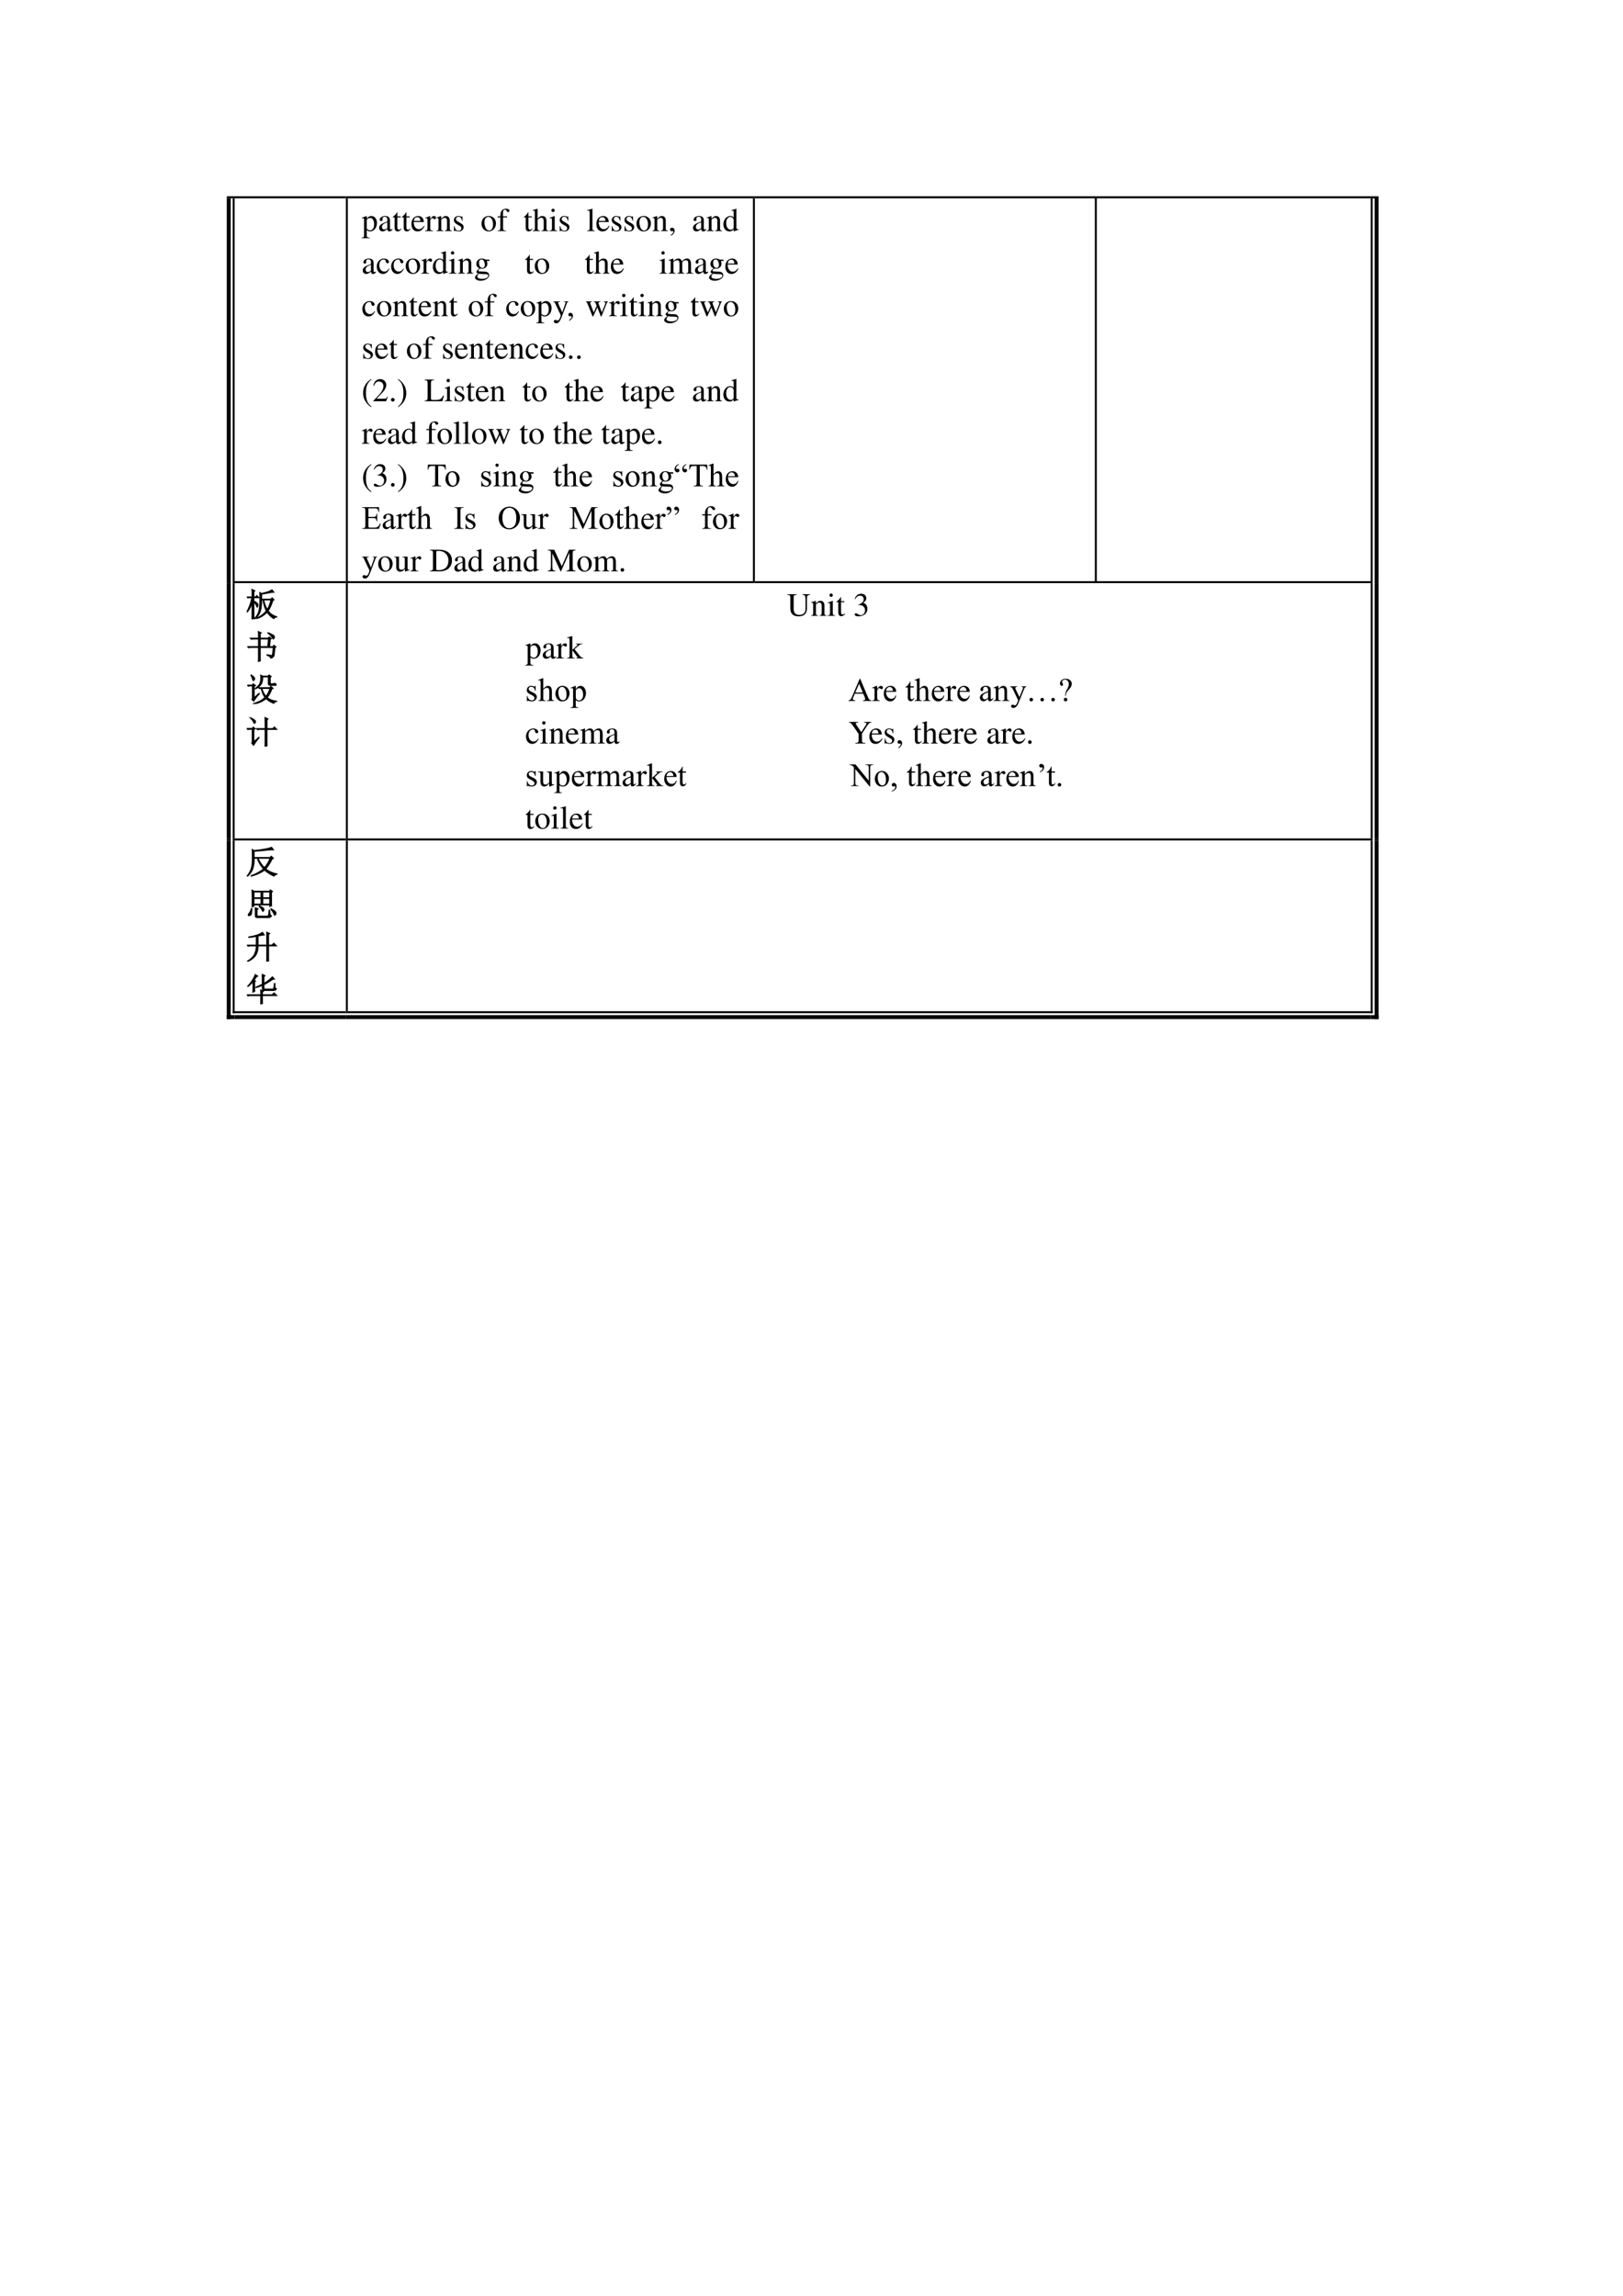 <svg xmlns="http://www.w3.org/2000/svg" xmlns:xlink="http://www.w3.org/1999/xlink" width="793.76" height="1122.56" viewBox="0 0 595.32 841.92"><path fill="#fff" fill-rule="evenodd" d="M0 842.05h595.45V0H0Z"/><symbol id="a"><path d="M-2147483500-2147483500Z"/></symbol><use xlink:href="#a" transform="matrix(9 0 0 -9 19327350000 -19327350000)"/><use xlink:href="#a" transform="matrix(9 0 0 -9 19327350000 -19327350000)"/><symbol id="b"><path d="M0 0Z"/></symbol><use xlink:href="#b" transform="matrix(12 0 0 -12 90.024 385.73)"/><use xlink:href="#b" transform="matrix(12 0 0 -12 90.024 401.33)"/><use xlink:href="#a" transform="matrix(10.56 0 0 -10.56 22677427000 -22677427000)"/><use xlink:href="#a" transform="matrix(10.56 0 0 -10.56 22677427000 -22677427000)"/><use xlink:href="#a" transform="matrix(10.56 0 0 -10.56 22677427000 -22677427000)"/><use xlink:href="#a" transform="matrix(10.56 0 0 -10.56 22677427000 -22677427000)"/><use xlink:href="#a" transform="matrix(10.56 0 0 -10.56 22677427000 -22677427000)"/><use xlink:href="#a" transform="matrix(10.56 0 0 -10.56 22677427000 -22677427000)"/><use xlink:href="#a" transform="matrix(10.56 0 0 -10.56 22677427000 -22677427000)"/><use xlink:href="#a" transform="matrix(10.56 0 0 -10.56 22677427000 -22677427000)"/><use xlink:href="#a" transform="matrix(10.56 0 0 -10.56 22677427000 -22677427000)"/><use xlink:href="#a" transform="matrix(10.56 0 0 -10.56 22677427000 -22677427000)"/><use xlink:href="#a" transform="matrix(10.56 0 0 -10.56 22677427000 -22677427000)"/><use xlink:href="#a" transform="matrix(10.56 0 0 -10.56 22677427000 -22677427000)"/><use xlink:href="#a" transform="matrix(10.56 0 0 -10.56 22677427000 -22677427000)"/><use xlink:href="#a" transform="matrix(10.56 0 0 -10.56 22677427000 -22677427000)"/><use xlink:href="#a" transform="matrix(10.56 0 0 -10.56 22677427000 -22677427000)"/><use xlink:href="#a" transform="matrix(10.56 0 0 -10.56 22677427000 -22677427000)"/><use xlink:href="#a" transform="matrix(10.56 0 0 -10.56 22677427000 -22677427000)"/><use xlink:href="#a" transform="matrix(10.56 0 0 -10.56 22677427000 -22677427000)"/><use xlink:href="#a" transform="matrix(10.56 0 0 -10.56 22677427000 -22677427000)"/><use xlink:href="#a" transform="matrix(10.56 0 0 -10.56 22677427000 -22677427000)"/><use xlink:href="#a" transform="matrix(10.56 0 0 -10.56 22677427000 -22677427000)"/><use xlink:href="#a" transform="matrix(10.56 0 0 -10.56 22677427000 -22677427000)"/><use xlink:href="#a" transform="matrix(10.56 0 0 -10.56 22677427000 -22677427000)"/><clipPath id="c"><path fill-rule="evenodd" d="M74.191 373.73h440.58V72H74.191Z"/></clipPath><g clip-path="url(#c)"><clipPath id="d"><path fill-rule="evenodd" d="M127.58 213.14h148.58V72.72H127.58Z"/></clipPath><g clip-path="url(#d)"><clipPath id="e"><path fill-rule="evenodd" d="M127.58 213.14h148.58V72.72H127.58Z"/></clipPath><g clip-path="url(#e)"><symbol id="f"><path d="M0 0h.242v.018C.167.019.155.029.154.093V.25C.19.217.213.207.255.207c.119 0 .21.112.21.257 0 .124-.07.213-.167.213-.056 0-.1-.024-.144-.079v.077L.148.677A1.896 1.896 0 0 0 .004.626V.61l.025.001C.063.611.07.601.07.554V.086C.07.033.059.023 0 .017V0m.154.551c0 .03.056.066.102.066C.33.617.379.541.379.424.379.314.33.239.258.239.211.239.154.275.154.305v.246Z"/></symbol><symbol id="g"><path d="M.405.076C.388.062.376.057.361.057c-.023 0-.03.014-.03.058V.31c0 .052-.005.081-.02.105C.289.451.246.47.187.47.093.47.019.421.019.358c0-.023.019-.043.043-.043.024 0 .045.02.045.042L.105.373a.112.112 0 0 0-.003.024c0 .027.032.049.072.049C.223.446.25.417.25.363V.302C.097.241.079.232.036.194A.121.121 0 0 1 0 .107C0 .044.044 0 .105 0 .149 0 .19.021.251.073.256.02.274 0 .315 0c.034 0 .055.012.09.05v.026M.25.133C.25.103.245.092.224.08A.16.16 0 0 0 .151.058C.116.058.088.092.088.135v.004c.001.06.045.098.162.139V.133Z"/></symbol><symbol id="h"><path d="M.242.46H.141v.116c0 .01-.002.013-.007.013A.448.448 0 0 0 .017.454C.006.447 0 .441 0 .435 0 .432.001.43.004.428h.053V.127C.057.043.087 0 .146 0c.049 0 .087.024.12.076L.253.087C.231.061.215.052.193.052c-.037 0-.052.027-.052.09v.286h.101V.46Z"/></symbol><symbol id="i"><path d="M.383.174C.335.098.292.069.228.069c-.057 0-.1.029-.129.086a.296.296 0 0 0-.027.132H.38C.372.352.362.381.337.413A.164.164 0 0 1 .209.47.2.2 0 0 1 .074.418C.027.377 0 .306 0 .224 0 .086.072 0 .187 0c.095 0 .17.059.212.167L.383.174M.074.319C.085.397.119.434.18.434S.265.406.278.319H.074Z"/></symbol><symbol id="j"><path d="M0 0h.24v.015C.173.017.157.031.155.09v.225c0 .032.042.082.07.082C.231.397.24.392.251.382c.015-.015.027-.02.04-.02.024 0 .039.017.039.045C.33.44.309.46.275.46.233.46.205.438.155.366v.092L.15.46A2.202 2.202 0 0 0 .002.406V.39a.15.15 0 0 0 .035.004c.025 0 .034-.016.034-.06v-.25C.069.032.063.026 0 .015V0Z"/></symbol><symbol id="k"><path d="M.002 0h.212v.015C.164.018.148.031.148.067v.281c.048.045.07.057.103.057C.3.405.324.374.324.308V.099C.322.034.31.018.261.015V0h.208v.015C.42.02.409.032.408.081V.31C.408.404.364.46.29.46.244.46.213.443.145.379v.079L.138.46A1.847 1.847 0 0 0 0 .415V.398a.07.07 0 0 0 .027.004C.055.402.064.387.064.338V.09C.063.031.052.018.002.015V0Z"/></symbol><symbol id="l"><path d="M.264.324.26.461H.249C.244.453.239.45.233.45a.071.071 0 0 0-.027.007.211.211 0 0 1-.07.013C.057.47 0 .418 0 .346 0 .29.032.25.117.202L.175.169C.21.149.227.125.227.094.227.05.195.022.144.022.075.022.04.06.017.162H.001V.006h.013c.007.01.011.012.023.012A.181.181 0 0 0 .083.01.361.361 0 0 1 .156 0c.078 0 .141.058.141.128 0 .05-.024.083-.084.119L.105.311C.077.328.062.352.062.379c0 .041.031.068.077.068.057 0 .087-.033.11-.123h.015Z"/></symbol><symbol id="m"><path d="M.221.47C.09.47 0 .374 0 .236 0 .1.093 0 .219 0s.222.105.222.244C.441.376.349.47.221.47M.208.442C.292.442.351.346.351.209.351.095.306.028.231.028a.112.112 0 0 0-.097.064.42.42 0 0 0-.044.193c0 .095.046.157.118.157Z"/></symbol><symbol id="n"><path d="M.289.45H.166v.116c0 .059.019.089.057.089.022 0 .035-.01.053-.039C.292.59.304.58.321.58a.04.04 0 0 1 .042.041c0 .036-.044.062-.104.062C.196.683.144.656.118.611.092.566.084.53.083.45H.001V.418h.082V.104C.081.029.071.018 0 .015V0h.26v.015C.178.018.167.029.167.104v.314h.122V.45Z"/></symbol><symbol id="o"><path d="M.478.015C.424.024.419.031.418.102v.199C.418.406.377.46.295.46.236.46.194.436.148.376V.68L.143.683A2.208 2.208 0 0 0 .028.647L.001.639V.623a.041.041 0 0 0 .012.001C.056.624.064.616.064.573V.102C.062.03.057.022 0 .015V0h.216v.015C.158.02.15.031.148.102v.241C.19.389.22.406.26.406.309.406.334.37.334.3V.102C.332.031.323.02.266.015V0h.212v.015Z"/></symbol><symbol id="p"><path d="M0 0h.237v.015C.171.02.164.029.163.102v.355L.159.46.004.405V.39l.008.001a.214.214 0 0 0 .034.003C.07.394.079.378.079.334V.102C.077.028.068.018 0 .015V0m.112.683a.051.051 0 0 1-.05-.051.05.05 0 0 1 .05-.051.05.05 0 0 1 .052.051.05.05 0 0 1-.052.051Z"/></symbol><symbol id="q"><path d="M.002 0h.236v.015C.175.018.164.028.163.084v.597L.159.683A2.06 2.06 0 0 0 0 .639V.623h.006a.398.398 0 0 0 .031.002C.069.625.079.611.079.564V.087C.078.033.064.019.002.015V0Z"/></symbol><symbol id="r"><path d="M.027 0c.067.033.112.094.112.154 0 .05-.035.089-.08.089C.024.243 0 .22 0 .186 0 .154.022.135.059.135l.02.002.007.002A.014.014 0 0 0 .1.125C.1.093.072.056.018.019L.027 0Z"/></symbol><symbol id="s"><path d="M.464.068.441.067C.406.067.397.078.397.124v.567L.392.693A1.734 1.734 0 0 0 .245.649V.633a.155.155 0 0 0 .022.001c.037 0 .046-.01.046-.051V.427C.275.459.248.47.208.47.093.47 0 .357 0 .215 0 .087.074 0 .185 0c.056 0 .094.02.128.067V.003L.317 0l.147.052v.016M.313.112C.313.105.306.093.296.082a.092.092 0 0 0-.072-.03C.14.052.086.132.086.256c0 .112.049.186.125.186a.104.104 0 0 0 .102-.1v-.23Z"/></symbol><use xlink:href="#f" transform="matrix(12 0 0 -12 132.68 87.344)"/><use xlink:href="#g" transform="matrix(12 0 0 -12 139.064 84.86)"/><use xlink:href="#h" transform="matrix(12 0 0 -12 144.056 84.86)"/><use xlink:href="#h" transform="matrix(12 0 0 -12 147.392 84.86)"/><use xlink:href="#i" transform="matrix(12 0 0 -12 150.908 84.86)"/><use xlink:href="#j" transform="matrix(12 0 0 -12 155.948 84.74)"/><use xlink:href="#k" transform="matrix(12 0 0 -12 160.076 84.74)"/><use xlink:href="#l" transform="matrix(12 0 0 -12 166.496 84.86)"/><use xlink:href="#a" transform="matrix(12 0 0 -12 25769802000 -25769802000)"/><use xlink:href="#m" transform="matrix(12 0 0 -12 176.624 84.86)"/><use xlink:href="#n" transform="matrix(12 0 0 -12 182.516 84.74)"/><use xlink:href="#a" transform="matrix(12 0 0 -12 25769802000 -25769802000)"/><use xlink:href="#h" transform="matrix(12 0 0 -12 192.14 84.86)"/><use xlink:href="#o" transform="matrix(12 0 0 -12 195.428 84.74)"/><use xlink:href="#p" transform="matrix(12 0 0 -12 201.512 84.74)"/><use xlink:href="#l" transform="matrix(12 0 0 -12 205.304 84.86)"/><use xlink:href="#a" transform="matrix(12 0 0 -12 25769802000 -25769802000)"/><use xlink:href="#q" transform="matrix(12 0 0 -12 215.348 84.74)"/><use xlink:href="#i" transform="matrix(12 0 0 -12 218.756 84.86)"/><use xlink:href="#l" transform="matrix(12 0 0 -12 224.396 84.86)"/><use xlink:href="#l" transform="matrix(12 0 0 -12 229.064 84.86)"/><use xlink:href="#m" transform="matrix(12 0 0 -12 233.468 84.86)"/><use xlink:href="#k" transform="matrix(12 0 0 -12 239.312 84.74)"/><use xlink:href="#r" transform="matrix(12 0 0 -12 245.792 86.432)"/><use xlink:href="#a" transform="matrix(12 0 0 -12 25769802000 -25769802000)"/><use xlink:href="#g" transform="matrix(12 0 0 -12 254.192 84.86)"/><use xlink:href="#k" transform="matrix(12 0 0 -12 259.22 84.74)"/><use xlink:href="#s" transform="matrix(12 0 0 -12 265.352 84.86)"/><use xlink:href="#a" transform="matrix(12 0 0 -12 25769802000 -25769802000)"/></g><clipPath id="t"><path fill-rule="evenodd" d="M127.58 213.14h148.58V72.72H127.58Z"/></clipPath><g clip-path="url(#t)"><symbol id="u"><path d="M.373.166C.325.096.289.072.232.072.14.072.077.152.077.267c0 .104.055.174.136.174.036 0 .049-.01.059-.048L.278.371C.286.342.304.325.326.325c.026 0 .047.019.047.042C.373.423.303.47.219.47.17.47.119.45.078.414A.25.25 0 0 1 0 .222C0 .093.079 0 .19 0a.18.18 0 0 1 .121.047.324.324 0 0 1 .076.11L.373.166Z"/></symbol><symbol id="v"><path d="M.442.606v.039H.365a.149.149 0 0 0-.055.01L.288.663a.226.226 0 0 1-.08.015.163.163 0 0 1-.167-.163c0-.063.026-.101.093-.134L.108.357.072.322C.051.3.045.289.045.272.045.25.056.239.098.219.026.167 0 .134 0 .097 0 .044.077 0 .173 0c.075 0 .153.026.205.068.038.031.055.063.055.101 0 .062-.047.103-.121.107L.183.282C.129.284.105.293.105.309c0 .02.033.055.06.063L.222.367c.037 0 .077.015.108.042.033.028.048.063.048.113a.192.192 0 0 1-.019.084h.083M.119.216C.153.209.231.203.282.203.372.203.405.19.405.154.405.096.329.057.216.057.127.057.07.086.07.13c0 .023.009.038.049.086m.005.34c0 .059.028.094.074.094C.229.65.255.633.271.603a.263.263 0 0 0 .03-.12C.301.427.273.392.227.392.165.392.124.457.124.553v.003Z"/></symbol><symbol id="w"><path d="M0 0h.222v.015C.171.016.155.027.154.067v.282c0 .002.008.012.015.019.025.023.068.04.103.04.044 0 .066-.035.066-.105V.086C.336.029.326.018.27.015V0h.224v.015c-.056 0-.07.016-.072.08v.252c.03.043.062.061.109.061.057 0 .075-.027.075-.11V.087C.604.028.598.021.54.015V0h.219v.015L.733.017C.701.022.69.037.69.076v.206C.69.4.651.46.574.46.516.46.465.434.411.376.393.433.359.46.305.46.26.46.233.447.15.383v.075L.143.46a1.894 1.894 0 0 0-.14-.045V.398a.122.122 0 0 0 .032.004C.061.402.07.386.07.338V.085C.068.029.055.015 0 .015V0Z"/></symbol><use xlink:href="#g" transform="matrix(12 0 0 -12 133.064 100.46)"/><use xlink:href="#u" transform="matrix(12 0 0 -12 138.2 100.46)"/><use xlink:href="#u" transform="matrix(12 0 0 -12 143.48 100.46)"/><use xlink:href="#m" transform="matrix(12 0 0 -12 148.808 100.46)"/><use xlink:href="#j" transform="matrix(12 0 0 -12 154.52 100.34)"/><use xlink:href="#s" transform="matrix(12 0 0 -12 158.78 100.46)"/><use xlink:href="#p" transform="matrix(12 0 0 -12 164.648 100.34)"/><use xlink:href="#k" transform="matrix(12 0 0 -12 167.984 100.34)"/><use xlink:href="#v" transform="matrix(12 0 0 -12 174.224 102.956)"/><use xlink:href="#a" transform="matrix(12 0 0 -12 25769802000 -25769802000)"/><use xlink:href="#h" transform="matrix(12 0 0 -12 192.632 100.46)"/><use xlink:href="#m" transform="matrix(12 0 0 -12 196.16 100.46)"/><use xlink:href="#a" transform="matrix(12 0 0 -12 25769802000 -25769802000)"/><use xlink:href="#h" transform="matrix(12 0 0 -12 214.58 100.46)"/><use xlink:href="#o" transform="matrix(12 0 0 -12 217.868 100.34)"/><use xlink:href="#i" transform="matrix(12 0 0 -12 224.06 100.46)"/><use xlink:href="#a" transform="matrix(12 0 0 -12 25769802000 -25769802000)"/><use xlink:href="#p" transform="matrix(12 0 0 -12 241.844 100.34)"/><use xlink:href="#w" transform="matrix(12 0 0 -12 245.18 100.34)"/><use xlink:href="#g" transform="matrix(12 0 0 -12 254.924 100.46)"/><use xlink:href="#v" transform="matrix(12 0 0 -12 260.096 102.956)"/><use xlink:href="#i" transform="matrix(12 0 0 -12 266.06 100.46)"/><use xlink:href="#a" transform="matrix(12 0 0 -12 25769802000 -25769802000)"/></g><clipPath id="x"><path fill-rule="evenodd" d="M127.58 213.14h148.58V72.72H127.58Z"/></clipPath><g clip-path="url(#x)"><symbol id="y"><path d="M.461.668H.326V.653C.358.653.374.644.374.628A.045.045 0 0 0 .37.611L.273.335.158.588a.107.107 0 0 0-.01.038c0 .018.015.025.058.027v.015H0V.654C.026.65.043.639.051.622L.165.376.183.338A.32.32 0 0 0 .227.236a.407.407 0 0 0-.04-.108C.172.103.151.084.137.084a.067.067 0 0 0-.026.007.147.147 0 0 1-.052.011.043.043 0 0 1-.043-.044C.016.025.047 0 .09 0c.068 0 .114.055.169.2l.154.408C.426.64.437.65.461.653v.015Z"/></symbol><symbol id="z"><path d="M.55.464V.449C.584.442.594.435.594.418A.199.199 0 0 0 .577.352L.487.13.403.354C.386.4.386.4.386.413c0 .022.011.029.058.036v.015H.241V.449C.278.445.29.433.31.38L.33.324.239.125.14.386a.08.08 0 0 0-.006.03c0 .021.011.029.046.033v.015H0V.449C.023.447.031.437.053.386L.188.044C.2.013.208 0 .214 0c.005 0 .013.012.025.039l.112.24.091-.236C.457.005.459 0 .466 0c.007 0 .012.009.028.049l.138.346C.65.437.653.442.673.449v.015H.55Z"/></symbol><use xlink:href="#u" transform="matrix(12 0 0 -12 132.92 116.06)"/><use xlink:href="#m" transform="matrix(12 0 0 -12 138.248 116.06)"/><use xlink:href="#k" transform="matrix(12 0 0 -12 144.092 115.94)"/><use xlink:href="#h" transform="matrix(12 0 0 -12 150.056 116.06)"/><use xlink:href="#i" transform="matrix(12 0 0 -12 153.536 116.06)"/><use xlink:href="#k" transform="matrix(12 0 0 -12 158.756 115.94)"/><use xlink:href="#h" transform="matrix(12 0 0 -12 164.72 116.06)"/><use xlink:href="#a" transform="matrix(12 0 0 -12 25769802000 -25769802000)"/><use xlink:href="#m" transform="matrix(12 0 0 -12 171.956 116.06)"/><use xlink:href="#n" transform="matrix(12 0 0 -12 177.848 115.94)"/><use xlink:href="#a" transform="matrix(12 0 0 -12 25769802000 -25769802000)"/><use xlink:href="#u" transform="matrix(12 0 0 -12 185.696 116.06)"/><use xlink:href="#m" transform="matrix(12 0 0 -12 191.024 116.06)"/><use xlink:href="#f" transform="matrix(12 0 0 -12 196.736 118.544)"/><use xlink:href="#y" transform="matrix(12 0 0 -12 202.952 118.556)"/><use xlink:href="#r" transform="matrix(12 0 0 -12 208.496 117.632)"/><use xlink:href="#a" transform="matrix(12 0 0 -12 25769802000 -25769802000)"/><use xlink:href="#z" transform="matrix(12 0 0 -12 214.904 116.108)"/><use xlink:href="#j" transform="matrix(12 0 0 -12 223.376 115.94)"/><use xlink:href="#p" transform="matrix(12 0 0 -12 227.444 115.94)"/><use xlink:href="#h" transform="matrix(12 0 0 -12 230.744 116.06)"/><use xlink:href="#p" transform="matrix(12 0 0 -12 234.152 115.94)"/><use xlink:href="#k" transform="matrix(12 0 0 -12 237.488 115.94)"/><use xlink:href="#v" transform="matrix(12 0 0 -12 243.632 118.556)"/><use xlink:href="#a" transform="matrix(12 0 0 -12 25769802000 -25769802000)"/><use xlink:href="#h" transform="matrix(12 0 0 -12 253.304 116.06)"/><use xlink:href="#z" transform="matrix(12 0 0 -12 256.736 116.108)"/><use xlink:href="#m" transform="matrix(12 0 0 -12 265.496 116.06)"/><use xlink:href="#a" transform="matrix(12 0 0 -12 25769802000 -25769802000)"/></g><clipPath id="A"><path fill-rule="evenodd" d="M127.58 213.14h148.58V72.72H127.58Z"/></clipPath><g clip-path="url(#A)"><symbol id="B"><path d="M.055.111A.056.056 0 0 1 0 .054C0 .025.025 0 .054 0c.031 0 .057.024.057.054a.057.057 0 0 1-.056.057Z"/></symbol><use xlink:href="#l" transform="matrix(12 0 0 -12 133.232 131.66)"/><use xlink:href="#i" transform="matrix(12 0 0 -12 137.588 131.66)"/><use xlink:href="#h" transform="matrix(12 0 0 -12 142.736 131.66)"/><use xlink:href="#a" transform="matrix(12 0 0 -12 25769802000 -25769802000)"/><use xlink:href="#m" transform="matrix(12 0 0 -12 149.264 131.66)"/><use xlink:href="#n" transform="matrix(12 0 0 -12 155.156 131.54)"/><use xlink:href="#a" transform="matrix(12 0 0 -12 25769802000 -25769802000)"/><use xlink:href="#l" transform="matrix(12 0 0 -12 162.524 131.66)"/><use xlink:href="#i" transform="matrix(12 0 0 -12 166.88 131.66)"/><use xlink:href="#k" transform="matrix(12 0 0 -12 172.052 131.54)"/><use xlink:href="#h" transform="matrix(12 0 0 -12 178.016 131.66)"/><use xlink:href="#i" transform="matrix(12 0 0 -12 181.496 131.66)"/><use xlink:href="#k" transform="matrix(12 0 0 -12 186.716 131.54)"/><use xlink:href="#u" transform="matrix(12 0 0 -12 192.824 131.66)"/><use xlink:href="#i" transform="matrix(12 0 0 -12 198.188 131.66)"/><use xlink:href="#l" transform="matrix(12 0 0 -12 203.78 131.66)"/><use xlink:href="#B" transform="matrix(12 0 0 -12 208.676 131.672)"/><use xlink:href="#B" transform="matrix(12 0 0 -12 211.676 131.672)"/></g><clipPath id="C"><path fill-rule="evenodd" d="M127.58 213.14h148.58V72.72H127.58Z"/></clipPath><g clip-path="url(#C)"><use xlink:href="#a" transform="matrix(12 0 0 -12 25769802000 -25769802000)"/></g><clipPath id="D"><path fill-rule="evenodd" d="M127.58 213.14h148.58V72.72H127.58Z"/></clipPath><g clip-path="url(#D)"><symbol id="E"><path d="M.247.853a.523.523 0 0 1-.141-.12A.464.464 0 0 1 0 .429C0 .301.037.204.125.102A.428.428 0 0 1 .244 0l.012.016C.176.079.148.115.121.189a.702.702 0 0 0-.035.243c0 .105.013.188.04.249a.382.382 0 0 0 .13.156L.247.853Z"/></symbol><use xlink:href="#E" transform="matrix(12 0 0 -12 133.196 149.264)"/></g><clipPath id="F"><path fill-rule="evenodd" d="M127.58 213.14h148.58V72.72H127.58Z"/></clipPath><g clip-path="url(#F)"><symbol id="G"><path d="M.445.137.432.142C.395.084.384.077.337.076H.098l.168.176c.089.093.128.169.128.247 0 .1-.081.177-.185.177A.195.195 0 0 1 .065.614C.033.58.018.548.001.477L.022.472c.04.098.075.13.145.13.085 0 .141-.057.141-.141C.308.382.262.29.178.201L0 .012V0h.39l.055.137Z"/></symbol><use xlink:href="#G" transform="matrix(12 0 0 -12 136.94 147.14)"/><use xlink:href="#B" transform="matrix(12 0 0 -12 143.42 147.272)"/></g><clipPath id="H"><path fill-rule="evenodd" d="M127.58 213.14h148.58V72.72H127.58Z"/></clipPath><g clip-path="url(#H)"><symbol id="I"><path d="M.009 0A.523.523 0 0 1 .15.12a.464.464 0 0 1 .106.304.464.464 0 0 1-.125.327.428.428 0 0 1-.119.102L0 .837A.339.339 0 0 0 .135.664.702.702 0 0 0 .17.421.623.623 0 0 0 .13.173.376.376 0 0 0 0 .016L.009 0Z"/></symbol><use xlink:href="#I" transform="matrix(12 0 0 -12 145.928 149.264)"/></g><clipPath id="J"><path fill-rule="evenodd" d="M127.58 213.14h148.58V72.72H127.58Z"/></clipPath><g clip-path="url(#J)"><use xlink:href="#a" transform="matrix(12 0 0 -12 25769802000 -25769802000)"/></g><clipPath id="K"><path fill-rule="evenodd" d="M127.58 213.14h148.58V72.72H127.58Z"/></clipPath><g clip-path="url(#K)"><symbol id="L"><path d="M.282.662H0V.643C.073.638.085.625.087.553V.109C.085.037.072.023 0 .019V0h.538l.048.174H.561C.514.069.471.043.342.039H.275C.198.041.19.044.189.08v.473c.002.073.015.086.093.09v.019Z"/></symbol><use xlink:href="#L" transform="matrix(12 0 0 -12 155.804 147.14)"/><use xlink:href="#p" transform="matrix(12 0 0 -12 163.052 147.14)"/><use xlink:href="#l" transform="matrix(12 0 0 -12 166.808 147.26)"/><use xlink:href="#h" transform="matrix(12 0 0 -12 171.02 147.26)"/><use xlink:href="#i" transform="matrix(12 0 0 -12 174.548 147.26)"/><use xlink:href="#k" transform="matrix(12 0 0 -12 179.72 147.14)"/><use xlink:href="#a" transform="matrix(12 0 0 -12 25769802000 -25769802000)"/><use xlink:href="#h" transform="matrix(12 0 0 -12 191.672 147.26)"/><use xlink:href="#m" transform="matrix(12 0 0 -12 195.2 147.26)"/><use xlink:href="#a" transform="matrix(12 0 0 -12 25769802000 -25769802000)"/><use xlink:href="#h" transform="matrix(12 0 0 -12 207.128 147.26)"/><use xlink:href="#o" transform="matrix(12 0 0 -12 210.416 147.14)"/><use xlink:href="#i" transform="matrix(12 0 0 -12 216.608 147.26)"/><use xlink:href="#a" transform="matrix(12 0 0 -12 25769802000 -25769802000)"/><use xlink:href="#h" transform="matrix(12 0 0 -12 227.756 147.26)"/><use xlink:href="#g" transform="matrix(12 0 0 -12 231.38 147.26)"/><use xlink:href="#f" transform="matrix(12 0 0 -12 236.324 149.744)"/><use xlink:href="#i" transform="matrix(12 0 0 -12 242.648 147.26)"/><use xlink:href="#a" transform="matrix(12 0 0 -12 25769802000 -25769802000)"/><use xlink:href="#g" transform="matrix(12 0 0 -12 254.18 147.26)"/><use xlink:href="#k" transform="matrix(12 0 0 -12 259.208 147.14)"/><use xlink:href="#s" transform="matrix(12 0 0 -12 265.34 147.26)"/><use xlink:href="#a" transform="matrix(12 0 0 -12 25769802000 -25769802000)"/></g><clipPath id="M"><path fill-rule="evenodd" d="M127.58 213.14h148.58V72.72H127.58Z"/></clipPath><g clip-path="url(#M)"><use xlink:href="#j" transform="matrix(12 0 0 -12 132.68 162.74)"/><use xlink:href="#i" transform="matrix(12 0 0 -12 136.916 162.86)"/><use xlink:href="#g" transform="matrix(12 0 0 -12 142.304 162.86)"/><use xlink:href="#s" transform="matrix(12 0 0 -12 147.464 162.86)"/><use xlink:href="#a" transform="matrix(12 0 0 -12 25769802000 -25769802000)"/><use xlink:href="#n" transform="matrix(12 0 0 -12 156.38 162.74)"/><use xlink:href="#m" transform="matrix(12 0 0 -12 160.484 162.86)"/><use xlink:href="#q" transform="matrix(12 0 0 -12 166.364 162.74)"/><use xlink:href="#q" transform="matrix(12 0 0 -12 169.7 162.74)"/><use xlink:href="#m" transform="matrix(12 0 0 -12 173.156 162.86)"/><use xlink:href="#z" transform="matrix(12 0 0 -12 179.06 162.908)"/><use xlink:href="#a" transform="matrix(12 0 0 -12 25769802000 -25769802000)"/><use xlink:href="#h" transform="matrix(12 0 0 -12 190.628 162.86)"/><use xlink:href="#m" transform="matrix(12 0 0 -12 194.156 162.86)"/><use xlink:href="#a" transform="matrix(12 0 0 -12 25769802000 -25769802000)"/><use xlink:href="#h" transform="matrix(12 0 0 -12 202.964 162.86)"/><use xlink:href="#o" transform="matrix(12 0 0 -12 206.276 162.74)"/><use xlink:href="#i" transform="matrix(12 0 0 -12 212.468 162.86)"/><use xlink:href="#a" transform="matrix(12 0 0 -12 25769802000 -25769802000)"/><use xlink:href="#h" transform="matrix(12 0 0 -12 220.604 162.86)"/><use xlink:href="#g" transform="matrix(12 0 0 -12 224.228 162.86)"/><use xlink:href="#f" transform="matrix(12 0 0 -12 229.172 165.344)"/><use xlink:href="#i" transform="matrix(12 0 0 -12 235.496 162.86)"/><use xlink:href="#B" transform="matrix(12 0 0 -12 241.316 162.872)"/></g><clipPath id="N"><path fill-rule="evenodd" d="M127.58 213.14h148.58V72.72H127.58Z"/></clipPath><g clip-path="url(#N)"><use xlink:href="#a" transform="matrix(12 0 0 -12 25769802000 -25769802000)"/></g><clipPath id="O"><path fill-rule="evenodd" d="M127.58 213.14h148.58V72.72H127.58Z"/></clipPath><g clip-path="url(#O)"><use xlink:href="#E" transform="matrix(12 0 0 -12 133.196 180.464)"/></g><clipPath id="P"><path fill-rule="evenodd" d="M127.58 213.14h148.58V72.72H127.58Z"/></clipPath><g clip-path="url(#P)"><symbol id="Q"><path d="M.11.344A.277.277 0 0 0 .215.333.152.152 0 0 0 .316.185C.316.1.26.036.186.036.158.036.138.043.101.067.072.085.055.092.038.092.015.092 0 .078 0 .057 0 .022.043 0 .113 0c.076 0 .155.026.203.067a.214.214 0 0 1 .072.166.192.192 0 0 1-.044.129.224.224 0 0 1-.083.053c.068.047.093.084.093.138C.354.635.291.69.198.69a.191.191 0 0 1-.13-.049.24.24 0 0 1-.066-.113L.017.524C.057.598.102.63.165.63c.066 0 .11-.043.11-.107a.141.141 0 0 0-.04-.097.29.29 0 0 0-.126-.069L.11.344Z"/></symbol><use xlink:href="#Q" transform="matrix(12 0 0 -12 137.096 178.508)"/><use xlink:href="#B" transform="matrix(12 0 0 -12 143.42 178.472)"/></g><clipPath id="R"><path fill-rule="evenodd" d="M127.58 213.14h148.58V72.72H127.58Z"/></clipPath><g clip-path="url(#R)"><use xlink:href="#I" transform="matrix(12 0 0 -12 145.928 180.464)"/></g><clipPath id="S"><path fill-rule="evenodd" d="M127.58 213.14h148.58V72.72H127.58Z"/></clipPath><g clip-path="url(#S)"><use xlink:href="#a" transform="matrix(12 0 0 -12 25769802000 -25769802000)"/></g><clipPath id="T"><path fill-rule="evenodd" d="M127.58 213.14h148.58V72.72H127.58Z"/></clipPath><g clip-path="url(#T)"><symbol id="U"><path d="M.548.662.556.507H.537a.188.188 0 0 1-.015.058.096.096 0 0 1-.04.042.137.137 0 0 1-.066.014H.323V.115c0-.04.004-.066.013-.076.012-.014.031-.02.057-.02h.023V0h-.28v.018h.023c.028 0 .048.009.06.025.006.01.01.035.01.072V.62h-.08A.222.222 0 0 1 .083.614.09.09 0 0 1 .04.578.144.144 0 0 1 .019.507H0l.008.155h.54Z"/></symbol><symbol id="V"><path d="M.216.474A.198.198 0 0 0 .38.397.237.237 0 0 0 .432.246c0-.04-.01-.081-.03-.122A.21.21 0 0 0 .324.031.208.208 0 0 0 .211 0a.19.19 0 0 0-.16.08A.25.25 0 0 0 0 .234c0 .04.01.082.03.122a.208.208 0 0 0 .186.12M.201.441A.102.102 0 0 1 .15.427.107.107 0 0 1 .107.373a.26.26 0 0 1-.016-.1C.09.21.104.154.129.106.155.058.19.035.232.035.264.035.29.048.31.074.33.1.34.144.34.208.34.288.325.35.29.396A.106.106 0 0 1 .2.442Z"/></symbol><symbol id="W"><path d="M-2147483500-2147483500Z"/></symbol><symbol id="X"><path d="M.271.474V.322H.255C.243.37.227.402.208.419a.106.106 0 0 1-.074.026.082.082 0 0 1-.055-.018C.065.415.058.402.058.387.058.37.063.353.073.34A.174.174 0 0 1 .135.298L.206.263c.066-.032.1-.075.1-.127A.12.12 0 0 0 .258.037.16.16 0 0 0 .156 0a.355.355 0 0 0-.094.015.095.095 0 0 1-.026.005C.028.02.022.015.018.007H.002v.16h.016A.182.182 0 0 1 .07.063.126.126 0 0 1 .157.03c.022 0 .04.006.054.02.015.013.022.029.022.047a.075.075 0 0 1-.024.057.407.407 0 0 1-.094.058.28.28 0 0 0-.093.063.11.11 0 0 0-.022.07c0 .038.013.068.038.093a.135.135 0 0 0 .098.037A.23.23 0 0 0 .2.463.151.151 0 0 1 .233.456a.02.02 0 0 1 .012.003.047.047 0 0 1 .01.015h.016Z"/></symbol><symbol id="Y"><path d="M.116.694A.046.046 0 0 0 .15.68.046.046 0 0 0 .165.645.048.048 0 0 0 .15.61.046.046 0 0 0 .116.595.048.048 0 0 0 .08.61a.048.048 0 0 0-.015.035C.066.659.07.67.08.68c.01.01.022.014.036.014M.156.46V.101c0-.028.002-.047.006-.056A.045.045 0 0 1 .18.025.098.098 0 0 1 .224.017V0H.007v.018C.029.018.043.02.05.024a.042.042 0 0 1 .017.02c.005.01.007.03.007.057v.172a.61.61 0 0 1-.004.095C.069.378.065.385.06.389A.03.03 0 0 1 .04.396.098.098 0 0 1 .007.388L0 .406.135.46h.021Z"/></symbol><symbol id="Z"><path d="M.156.366C.208.429.258.46.306.46A.107.107 0 0 0 .369.442.121.121 0 0 0 .41.382c.007-.02.01-.05.01-.09v-.19A.16.16 0 0 1 .428.042.04.04 0 0 1 .445.024.1.1 0 0 1 .49.018V0H.269v.018h.009c.02 0 .035.003.043.009A.05.05 0 0 1 .34.055C.34.06.34.075.34.101v.183c0 .04-.006.07-.016.089C.315.39.297.4.27.4.233.4.194.38.156.337V.1c0-.03.002-.049.005-.056A.047.047 0 0 1 .18.024.122.122 0 0 1 .229.018V0H.007v.018h.01c.023 0 .038.005.046.017C.071.046.075.069.075.1v.166a.677.677 0 0 1-.004.098C.07.377.065.385.061.39A.03.03 0 0 1 .04.396.094.094 0 0 1 .007.388L0 .406.135.46h.02V.366Z"/></symbol><symbol id="aa"><path d="M.121.379a.148.148 0 0 0-.085.135c0 .044.017.083.05.114a.179.179 0 0 0 .128.048c.043 0 .08-.01.111-.031H.42L.444.644A.007.007 0 0 0 .45.64C.451.637.452.632.452.624S.452.61.45.606A.01.01 0 0 0 .444.603.104.104 0 0 0 .42.6H.362a.142.142 0 0 0 .027-.09.14.14 0 0 0-.048-.107A.181.181 0 0 0 .213.36a.25.25 0 0 0-.068.01.131.131 0 0 1-.03-.033.052.052 0 0 1-.007-.024c0-.005.003-.01.008-.016C.122.292.132.288.148.287A.841.841 0 0 1 .216.282C.283.28.326.279.346.276A.121.121 0 0 0 .42.242.092.092 0 0 0 .446.175C.446.138.43.104.395.07A.28.28 0 0 0 .195 0a.285.285 0 0 0-.158.042C.012.06 0 .076 0 .093 0 .101.002.11.005.117a.273.273 0 0 0 .035.05L.09.22a.166.166 0 0 0-.037.027.041.041 0 0 0-.01.027c0 .011.005.025.014.04.01.015.03.037.064.065m.085.274a.076.076 0 0 1-.06-.029C.129.604.12.575.12.536a.19.19 0 0 1 .033-.12A.079.079 0 0 1 .22.384c.024 0 .045.01.06.028.017.018.025.047.025.087A.196.196 0 0 1 .27.621a.077.077 0 0 1-.064.032M.116.216A.24.24 0 0 1 .082.169.084.084 0 0 1 .07.13C.07.115.08.102.098.09A.27.27 0 0 1 .24.059c.059 0 .102.01.13.03C.397.11.41.133.41.157.41.173.402.185.386.192a.326.326 0 0 1-.1.013C.211.207.155.21.115.215Z"/></symbol><symbol id="ab"><path d="M.151.602V.455h.105V.42H.15V.13c0-.029.004-.048.013-.058A.04.04 0 0 1 .196.057c.01 0 .021.003.031.01.01.006.018.016.023.03h.02A.155.155 0 0 0 .22.023.105.105 0 0 0 .157 0a.088.088 0 0 0-.044.012.077.077 0 0 0-.032.036.19.19 0 0 0-.01.072v.3H0v.017c.018.007.036.019.055.036a.29.29 0 0 1 .081.129h.015Z"/></symbol><symbol id="ac"><path d="M.156.694V.367a.37.37 0 0 0 .086.076.133.133 0 0 0 .064.017A.104.104 0 0 0 .37.44a.124.124 0 0 0 .04-.066.467.467 0 0 0 .01-.115V.101C.42.073.423.053.428.043A.038.038 0 0 1 .444.024.094.094 0 0 1 .487.018V0h-.22v.018h.01C.3.018.314.02.322.027a.052.052 0 0 1 .017.028C.34.06.34.075.34.101V.26C.34.31.337.34.332.355a.062.062 0 0 1-.064.046.113.113 0 0 1-.05-.012.238.238 0 0 1-.062-.052V.101c0-.03.002-.05.005-.057a.045.045 0 0 1 .02-.02.114.114 0 0 1 .048-.006V0H.007v.018c.02 0 .035.003.047.009.006.003.011.01.015.018.004.01.006.028.006.056v.405A.633.633 0 0 1 .071.6C.07.612.065.62.061.624A.03.03 0 0 1 .04.63.12.12 0 0 1 .007.623L0 .64l.134.054h.022Z"/></symbol><symbol id="ad"><path d="M.07.292A.23.23 0 0 1 .117.136.147.147 0 0 1 .232.08c.03 0 .055.008.077.024a.18.18 0 0 1 .054.083l.015-.01a.234.234 0 0 0-.06-.122A.16.16 0 0 0 .196 0c-.053 0-.1.02-.138.063A.242.242 0 0 0 0 .23c0 .077.02.137.059.18.039.042.088.064.148.064.05 0 .09-.017.123-.05A.18.18 0 0 0 .378.292H.07m0 .029h.207a.191.191 0 0 1-.01.06.096.096 0 0 1-.037.043.09.09 0 0 1-.05.016.101.101 0 0 1-.073-.032A.136.136 0 0 1 .07.321Z"/></symbol><symbol id="ae"><path d="M.126.252v-.02A.183.183 0 0 1 .065.185.086.086 0 0 1 .046.132c0-.012.002-.02.005-.024S.058.102.062.102a.06.06 0 0 1 .017.003.058.058 0 0 0 .02.004.047.047 0 0 0 .034-.015.048.048 0 0 0 .015-.036.054.054 0 0 0-.018-.04A.064.064 0 0 0 .085 0 .08.08 0 0 0 .026.03.099.099 0 0 0 0 .099C0 .13.01.16.032.189c.022.029.053.05.094.063M.36.25V.232a.206.206 0 0 1-.065-.05A.09.09 0 0 1 .28.127C.279.12.28.112.284.108.288.103.292.1.295.1c.004 0 .01.001.017.004a.063.063 0 0 0 .021.004.047.047 0 0 0 .035-.015A.046.046 0 0 0 .383.06a.055.055 0 0 0-.02-.041A.064.064 0 0 0 .319 0C.296 0 .277.01.26.028a.098.098 0 0 0-.026.07c0 .033.01.064.033.092a.175.175 0 0 0 .092.06Z"/></symbol><use xlink:href="#U" transform="matrix(12 0 0 -12 156.863 178.34)"/><use xlink:href="#V" transform="matrix(12 0 0 -12 163.384 178.504)"/><use xlink:href="#W" transform="matrix(12 0 0 -12 25769802000 -25769802000)"/><use xlink:href="#X" transform="matrix(12 0 0 -12 176.514 178.504)"/><use xlink:href="#Y" transform="matrix(12 0 0 -12 180.948 178.34)"/><use xlink:href="#Z" transform="matrix(12 0 0 -12 184.002 178.34)"/><use xlink:href="#aa" transform="matrix(12 0 0 -12 190.29 180.93)"/><use xlink:href="#W" transform="matrix(12 0 0 -12 25769802000 -25769802000)"/><use xlink:href="#ab" transform="matrix(12 0 0 -12 202.913 178.428)"/><use xlink:href="#ac" transform="matrix(12 0 0 -12 206.208 178.34)"/><use xlink:href="#ad" transform="matrix(12 0 0 -12 212.577 178.504)"/><use xlink:href="#W" transform="matrix(12 0 0 -12 25769802000 -25769802000)"/><use xlink:href="#X" transform="matrix(12 0 0 -12 224.97 178.504)"/><use xlink:href="#V" transform="matrix(12 0 0 -12 229.456 178.504)"/><use xlink:href="#Z" transform="matrix(12 0 0 -12 235.122 178.34)"/><use xlink:href="#aa" transform="matrix(12 0 0 -12 241.53 180.93)"/><use xlink:href="#ae" transform="matrix(12 0 0 -12 247.445 173.236)"/><use xlink:href="#U" transform="matrix(12 0 0 -12 252.803 178.34)"/><use xlink:href="#ac" transform="matrix(12 0 0 -12 259.848 178.34)"/><use xlink:href="#ad" transform="matrix(12 0 0 -12 266.217 178.504)"/><use xlink:href="#W" transform="matrix(12 0 0 -12 25769802000 -25769802000)"/></g><clipPath id="af"><path fill-rule="evenodd" d="M127.58 213.14h148.58V72.72H127.58Z"/></clipPath><g clip-path="url(#af)"><symbol id="ag"><path d="M.188.626V.364h.146C.372.364.397.37.41.381c.017.015.026.042.028.08h.018V.23H.438a.252.252 0 0 1-.014.062.061.061 0 0 1-.028.027.147.147 0 0 1-.062.01H.188V.11C.188.081.19.063.192.057A.032.032 0 0 1 .206.042.086.086 0 0 1 .243.036h.112C.393.036.42.04.437.044a.122.122 0 0 1 .049.03c.02.02.04.051.062.092h.02L.51 0H0v.018h.023c.016 0 .03.004.045.011a.04.04 0 0 1 .02.024.22.22 0 0 1 .007.064v.43C.095.589.09.615.082.625.07.638.051.644.023.644H0v.018h.51L.518.517h-.02A.223.223 0 0 1 .477.59a.077.077 0 0 1-.037.03.221.221 0 0 1-.069.007H.188Z"/></symbol><symbol id="ah"><path d="M.249.074A.737.737 0 0 0 .163.012.132.132 0 0 0 .106 0C.076 0 .05.01.03.032A.117.117 0 0 0 0 .115c0 .022.005.04.015.057a.194.194 0 0 0 .069.062c.033.02.088.044.165.072v.017c0 .045-.007.075-.021.092C.214.432.193.44.166.44A.07.07 0 0 1 .117.423.05.05 0 0 1 .1.385V.357C.1.342.097.33.089.322A.039.039 0 0 0 .058.31a.039.039 0 0 0-.03.013.05.05 0 0 0-.01.034c0 .028.013.054.042.078A.186.186 0 0 0 .18.47.21.21 0 0 0 .279.45.092.092 0 0 0 .321.402.267.267 0 0 0 .33.316V.165c0-.043 0-.07.002-.08C.334.077.336.07.34.068A.02.02 0 0 1 .353.062c.005 0 .01.001.014.003l.04.036V.074C.37.024.334 0 .301 0a.047.047 0 0 0-.038.017C.254.028.249.047.249.074m0 .031v.17a.964.964 0 0 1-.095-.04.164.164 0 0 1-.055-.046.087.087 0 0 1-.017-.05c0-.024.007-.044.021-.06A.064.064 0 0 1 .151.058C.176.057.21.073.25.105Z"/></symbol><symbol id="ai"><path d="M.156.46v-.1c.037.067.076.1.115.1A.062.062 0 0 0 .315.444.05.05 0 0 0 .333.406.045.045 0 0 0 .32.374.04.04 0 0 0 .29.361C.279.36.266.366.251.377.237.39.227.395.221.395.213.395.207.39.2.385A.235.235 0 0 1 .156.319V.104C.156.08.159.061.165.048A.05.05 0 0 1 .187.026.099.099 0 0 1 .234.018V0h-.23v.018c.024 0 .04.003.052.01a.042.042 0 0 1 .017.025.251.251 0 0 1 .002.048v.173a.663.663 0 0 1-.003.093.035.035 0 0 1-.012.022.032.032 0 0 1-.02.007.097.097 0 0 1-.035-.008L0 .406.135.46h.02Z"/></symbol><symbol id="aj"><path d="M.284.018V0H0v.018h.023c.028 0 .048.008.06.024.008.01.012.035.012.075v.428A.22.22 0 0 1 .088.61a.044.044 0 0 1-.02.021.093.093 0 0 1-.045.012H0v.018h.284V.644H.26C.233.644.213.636.2.62.194.61.189.585.189.545V.117A.22.22 0 0 1 .195.051.044.044 0 0 1 .215.03.09.09 0 0 1 .26.018h.024Z"/></symbol><symbol id="ak"><path d="M.33.692A.3.3 0 0 0 .555.594.337.337 0 0 0 .648.35C.648.25.617.166.553.1a.307.307 0 0 0-.23-.1.306.306 0 0 0-.23.097A.35.35 0 0 0 0 .35c0 .105.036.19.107.257a.317.317 0 0 0 .224.086M.32.657A.175.175 0 0 1 .18.59C.134.536.112.456.112.35c0-.108.023-.192.07-.25a.171.171 0 0 1 .14-.066c.062 0 .113.024.154.072.04.049.06.125.06.23C.537.45.515.535.47.59A.18.18 0 0 1 .32.657Z"/></symbol><symbol id="al"><path d="M.422.46V.19c0-.052.002-.084.004-.095C.428.083.432.075.438.07A.03.03 0 0 1 .457.064c.01 0 .021.003.034.008L.498.055.364 0H.342v.095A.407.407 0 0 0 .254.016.134.134 0 0 0 .19 0a.104.104 0 0 0-.065.021.114.114 0 0 0-.039.057.338.338 0 0 0-.01.096v.2a.098.098 0 0 1-.007.044.044.044 0 0 1-.02.019A.113.113 0 0 1 0 .443V.46h.157v-.3C.157.12.164.094.178.08A.077.077 0 0 1 .231.06c.014 0 .03.004.047.013.018.009.04.026.064.05v.254c0 .025-.005.042-.014.051C.318.438.299.442.27.443V.46h.152Z"/></symbol><symbol id="am"><path d="M.393 0 .137.557V.115C.137.075.14.049.15.039.162.025.18.019.207.019H.23V0H0v.018h.023c.028 0 .048.009.06.025.007.01.01.035.01.072v.432c0 .03-.003.05-.009.064a.053.053 0 0 1-.025.023.13.13 0 0 1-.059.01v.018h.188l.24-.518.236.518h.188V.644H.829C.8.644.78.636.769.619.76.609.758.584.758.547V.115c0-.04.004-.066.013-.076C.784.025.803.019.83.019h.023V0H.57v.018h.024c.028 0 .048.009.06.025.006.01.01.035.01.072v.442L.41 0H.393Z"/></symbol><symbol id="an"><path d="M.023 0v.02a.194.194 0 0 1 .065.05c.01.016.016.034.016.054 0 .009-.002.015-.005.02C.095.149.09.151.087.151A.053.053 0 0 1 .07.147.063.063 0 0 0 .05.143a.048.048 0 0 0-.035.015A.049.049 0 0 0 0 .193c0 .016.006.03.019.041a.065.065 0 0 0 .045.018c.022 0 .041-.01.059-.028a.098.098 0 0 0 .026-.07A.149.149 0 0 0 .116.06.175.175 0 0 0 .023 0m.233 0v.02c.029.015.049.03.061.047a.087.087 0 0 1 .02.054C.336.132.334.14.331.145.328.149.325.15.32.15A.054.054 0 0 1 .304.147a.048.048 0 0 0-.055.011.05.05 0 0 0-.015.036c0 .016.006.03.018.04a.062.062 0 0 0 .045.018.08.08 0 0 0 .06-.029.099.099 0 0 0 .026-.07A.147.147 0 0 0 .35.062.187.187 0 0 0 .256 0Z"/></symbol><symbol id="ao"><path d="M.167.412V.118C.167.076.172.05.181.04A.06.06 0 0 1 .23.018H.27V0H.003v.018h.02c.013 0 .025.003.036.01A.05.05 0 0 1 .08.053a.213.213 0 0 1 .006.064v.294H0v.035h.087v.03c0 .044.007.082.021.113a.18.18 0 0 0 .165.104A.15.15 0 0 0 .368.66C.387.646.396.63.396.61A.04.04 0 0 0 .383.584.038.038 0 0 0 .356.57a.046.046 0 0 0-.024.008.138.138 0 0 0-.03.035.122.122 0 0 1-.033.036.063.063 0 0 1-.034.01.06.06 0 0 1-.038-.013.066.066 0 0 1-.023-.037.692.692 0 0 1-.007-.13V.447h.116V.412H.167Z"/></symbol><use xlink:href="#ag" transform="matrix(12 0 0 -12 132.866 193.94)"/><use xlink:href="#ah" transform="matrix(12 0 0 -12 140.38 194.051)"/><use xlink:href="#ai" transform="matrix(12 0 0 -12 145.296 193.94)"/><use xlink:href="#ab" transform="matrix(12 0 0 -12 149.333 194.028)"/><use xlink:href="#ac" transform="matrix(12 0 0 -12 152.628 193.94)"/><use xlink:href="#W" transform="matrix(12 0 0 -12 25769802000 -25769802000)"/><use xlink:href="#aj" transform="matrix(12 0 0 -12 166.627 193.94)"/><use xlink:href="#X" transform="matrix(12 0 0 -12 170.754 194.104)"/><use xlink:href="#W" transform="matrix(12 0 0 -12 25769802000 -25769802000)"/><use xlink:href="#ak" transform="matrix(12 0 0 -12 182.938 194.122)"/><use xlink:href="#al" transform="matrix(12 0 0 -12 191.192 194.104)"/><use xlink:href="#ai" transform="matrix(12 0 0 -12 197.256 193.94)"/><use xlink:href="#W" transform="matrix(12 0 0 -12 25769802000 -25769802000)"/><use xlink:href="#am" transform="matrix(12 0 0 -12 208.983 193.94)"/><use xlink:href="#V" transform="matrix(12 0 0 -12 219.856 194.104)"/><use xlink:href="#ab" transform="matrix(12 0 0 -12 225.57 194.028)"/><use xlink:href="#ac" transform="matrix(12 0 0 -12 228.864 193.94)"/><use xlink:href="#ad" transform="matrix(12 0 0 -12 235.257 194.104)"/><use xlink:href="#ai" transform="matrix(12 0 0 -12 240.168 193.94)"/><use xlink:href="#an" transform="matrix(12 0 0 -12 244.48 188.836)"/><use xlink:href="#W" transform="matrix(12 0 0 -12 25769802000 -25769802000)"/><use xlink:href="#ao" transform="matrix(12 0 0 -12 257.57 193.94)"/><use xlink:href="#V" transform="matrix(12 0 0 -12 261.508 194.104)"/><use xlink:href="#ai" transform="matrix(12 0 0 -12 267.18 193.94)"/></g><clipPath id="ap"><path fill-rule="evenodd" d="M127.58 213.14h148.58V72.72H127.58Z"/></clipPath><g clip-path="url(#ap)"><use xlink:href="#a" transform="matrix(12 0 0 -12 25769802000 -25769802000)"/></g><clipPath id="aq"><path fill-rule="evenodd" d="M127.58 213.14h148.58V72.72H127.58Z"/></clipPath><g clip-path="url(#aq)"><symbol id="ar"><path d="M.47.06H.465C.416.062.409.07.408.117V.46H.25V.443C.312.44.324.43.324.38V.145C.324.117.319.103.305.092A.141.141 0 0 0 .217.058C.178.058.146.092.146.134V.46H0V.446C.047.444.061.43.062.382V.13C.062.051.11 0 .183 0a.15.15 0 0 1 .103.043l.043.043V.003L.333.001c.05.02.086.031.137.045V.06Z"/></symbol><symbol id="as"><path d="M0 0h.284C.4 0 .505.033.567.089a.328.328 0 0 1 .102.245c0 .09-.029.168-.085.223C.516.626.407.662.27.662H0V.643C.079.636.087.628.088.553V.109C.087.036.075.024 0 .019V0m.19.586c0 .031.01.039.052.039a.335.335 0 0 0 .199-.05A.286.286 0 0 0 .56.327C.56.209.519.125.438.078A.376.376 0 0 0 .242.037C.202.037.19.046.19.078v.508Z"/></symbol><symbol id="at"><path d="M.851.662H.652L.431.157.2.662H.002V.643C.084.639.095.628.097.553V.147C.095.041.082.024 0 .019V0h.235v.019C.158.023.143.044.141.147V.55L.392 0h.014l.256.573V.12C.661.035.65.024.571.019V0h.28v.019C.779.023.766.037.764.109v.444c.002.072.014.085.087.09v.019Z"/></symbol><use xlink:href="#y" transform="matrix(12 0 0 -12 132.788 212.156)"/><use xlink:href="#m" transform="matrix(12 0 0 -12 138.728 209.66)"/><use xlink:href="#ar" transform="matrix(12 0 0 -12 144.596 209.66)"/><use xlink:href="#j" transform="matrix(12 0 0 -12 150.548 209.54)"/><use xlink:href="#a" transform="matrix(12 0 0 -12 25769802000 -25769802000)"/><use xlink:href="#as" transform="matrix(12 0 0 -12 157.748 209.54)"/><use xlink:href="#g" transform="matrix(12 0 0 -12 166.664 209.66)"/><use xlink:href="#s" transform="matrix(12 0 0 -12 171.8 209.66)"/><use xlink:href="#a" transform="matrix(12 0 0 -12 25769802000 -25769802000)"/><use xlink:href="#g" transform="matrix(12 0 0 -12 180.92 209.66)"/><use xlink:href="#k" transform="matrix(12 0 0 -12 185.948 209.54)"/><use xlink:href="#s" transform="matrix(12 0 0 -12 192.08 209.66)"/><use xlink:href="#a" transform="matrix(12 0 0 -12 25769802000 -25769802000)"/><use xlink:href="#at" transform="matrix(12 0 0 -12 200.9 209.54)"/><use xlink:href="#m" transform="matrix(12 0 0 -12 211.772 209.66)"/><use xlink:href="#w" transform="matrix(12 0 0 -12 217.616 209.54)"/><use xlink:href="#B" transform="matrix(12 0 0 -12 227.624 209.672)"/></g><clipPath id="au"><path fill-rule="evenodd" d="M127.58 213.14h148.58V72.72H127.58Z"/></clipPath><g clip-path="url(#au)"><use xlink:href="#a" transform="matrix(12 0 0 -12 25769802000 -25769802000)"/></g></g><clipPath id="av"><path fill-rule="evenodd" d="M402.31 213.14h100.46V72.72H402.31Z"/></clipPath><g clip-path="url(#av)"><clipPath id="aw"><path fill-rule="evenodd" d="M402.31 213.14h100.46V72.72H402.31Z"/></clipPath><g clip-path="url(#aw)"><use xlink:href="#a" transform="matrix(12 0 0 -12 25769802000 -25769802000)"/></g></g><path fill-rule="evenodd" d="M83.184 72.72h43.68V72h-43.68Z"/><path fill-rule="evenodd" d="M126.86 72.72h.72V72h-.72ZM127.58 72.72h148.58V72H127.58ZM276.17 72.72h.72V72h-.72Z"/><path fill-rule="evenodd" d="M276.89 72.72h124.7V72h-124.7ZM401.59 72.72h.72V72h-.72ZM402.31 72.72h100.46V72H402.31ZM502.78 72.72h2.88V72h-2.88ZM85.344 213.14h.72V72.72h-.72ZM83.184 213.14h1.44V72.72h-1.44ZM126.86 213.14h.72V72.72h-.72ZM276.17 213.14h.72V72.72h-.72ZM401.59 213.14h.72V72.72h-.72ZM504.22 213.14h1.44V72.72h-1.44ZM502.78 213.14h.72V72.72h-.72Z"/><clipPath id="ax"><path fill-rule="evenodd" d="M86.184 307.49h40.68v-93.624h-40.68Z"/></clipPath><g clip-path="url(#ax)"><clipPath id="ay"><path fill-rule="evenodd" d="M86.184 307.49h40.68v-93.624h-40.68Z"/></clipPath><g clip-path="url(#ay)"><symbol id="az"><path d="M.793.574a1.111 1.111 0 0 0-.14-.316A.459.459 0 0 1 .91.082V.066C.863.064.836.048.828.02a.57.57 0 0 0-.207.199.723.723 0 0 0-.316-.196L.297.035a.796.796 0 0 1 .297.223.995.995 0 0 0-.098.336H.453C.453.529.45.46.441.387a.678.678 0 0 0-.05-.2.474.474 0 0 0-.149-.175L.23.023a.486.486 0 0 1 .141.243c.018.088.027.178.027.27 0 .093 0 .188-.003.284L.453.79c.12.03.195.052.227.065a.945.945 0 0 1 .09.047L.828.828A.614.614 0 0 1 .707.813 6.74 6.74 0 0 0 .453.77V.617h.281l.04.04.058-.06L.793.575m-.277.02A.952.952 0 0 1 .625.3a.984.984 0 0 1 .11.293h-.22m-.3-.059c0-.284.001-.453.004-.508L.156 0C.16.117.16.281.16.492a.868.868 0 0 0-.148-.27L0 .23C.07.355.121.5.152.66h-.09L.033.652 0 .684h.16C.16.777.16.855.156.918l.09-.047L.215.844v-.16h.047l.043.043L.37.66H.215V.56a.48.48 0 0 0 .11-.075.073.073 0 0 0 .019-.046.097.097 0 0 0-.012-.043C.327.379.322.37.32.37c-.008 0-.015.013-.023.04a.445.445 0 0 1-.082.124Z"/></symbol><use xlink:href="#az" transform="matrix(12 0 0 -12 90.54 227.126)"/><use xlink:href="#az" fill="none" stroke="#000" stroke-miterlimit="10" stroke-width=".029" transform="matrix(12 0 0 -12 90.54 227.126)"/></g><clipPath id="aA"><path fill-rule="evenodd" d="M86.184 307.49h40.68v-93.624h-40.68Z"/></clipPath><g clip-path="url(#aA)"><symbol id="aB"><path d="M-2147483500-2147483500Z"/></symbol><use xlink:href="#aB" transform="matrix(12 0 0 -12 25769802000 -25769802000)"/></g><clipPath id="aC"><path fill-rule="evenodd" d="M86.184 307.49h40.68v-93.624h-40.68Z"/></clipPath><g clip-path="url(#aC)"><symbol id="aD"><path d="M.629.895C.743.848.805.815.812.797.823.78.829.77.829.762A.097.097 0 0 0 .816.719C.81.706.802.699.796.699.787.7.774.714.759.742a.603.603 0 0 1-.137.14L.63.896M.339.832c0 .026 0 .057-.003.094l.09-.04L.395.86V.723h.242l.031.039L.734.71.7.684.68.464h.102l.031.044.063-.051L.844.434A6.086 6.086 0 0 0 .82.219C.815.16.78.126.715.113.712.145.675.174.602.203V.22L.738.195c.019 0 .03.021.035.063C.78.302.783.363.79.44H.395V.13c0-.016 0-.048.003-.098L.336 0 .34.102v.34H.129A.355.355 0 0 1 .035.43L0 .465h.34v.234H.219A.355.355 0 0 1 .125.688L.09.723h.25v.109M.625.465l.02.234h-.25V.465h.23Z"/></symbol><use xlink:href="#aD" transform="matrix(12 0 0 -12 90.727 242.726)"/><use xlink:href="#aD" fill="none" stroke="#000" stroke-miterlimit="10" stroke-width=".029" transform="matrix(12 0 0 -12 90.727 242.726)"/></g><clipPath id="aE"><path fill-rule="evenodd" d="M86.184 307.49h40.68v-93.624h-40.68Z"/></clipPath><g clip-path="url(#aE)"><use xlink:href="#aB" transform="matrix(12 0 0 -12 25769802000 -25769802000)"/></g><clipPath id="aF"><path fill-rule="evenodd" d="M86.184 307.49h40.68v-93.624h-40.68Z"/></clipPath><g clip-path="url(#aF)"><symbol id="aG"><path d="M.105.883.117.89A.393.393 0 0 0 .203.824C.221.806.23.788.227.77a.048.048 0 0 0-.02-.04C.197.72.19.715.187.715.177.715.17.728.165.754a.417.417 0 0 1-.059.129m.11-.688.148.133.012-.012A2.742 2.742 0 0 1 .27.191 1.853 1.853 0 0 1 .2.086L.14.14a.063.063 0 0 1 .02.054v.36H.11A.289.289 0 0 1 .034.543L0 .578h.156l.028.04.07-.052L.214.54V.195M.45.477A.608.608 0 0 1 .574.234c.05.063.09.144.121.243H.45M.344.5H.69l.032.04.07-.063-.04-.02a.99.99 0 0 0-.14-.262A.524.524 0 0 1 .898.09V.078C.846.065.82.046.816.02a.638.638 0 0 0-.238.144A.772.772 0 0 0 .191 0L.187.012c.167.05.284.113.352.191a.703.703 0 0 0-.11.274H.41L.375.469.344.5m.36.156C.703.63.716.617.745.617c.029 0 .056.004.082.012.024.005.04 0 .047-.016A.067.067 0 0 0 .887.582C.887.577.883.572.875.57H.711C.664.57.64.591.645.633v.195H.473a.435.435 0 0 0-.04-.215.413.413 0 0 0-.18-.148L.247.477c.083.065.132.12.145.168.015.049.023.092.023.128C.414.81.413.846.41.883L.473.852H.64L.668.89.734.84.704.816v-.16Z"/></symbol><use xlink:href="#aG" transform="matrix(12 0 0 -12 90.68 258.185)"/><use xlink:href="#aG" fill="none" stroke="#000" stroke-miterlimit="10" stroke-width=".029" transform="matrix(12 0 0 -12 90.68 258.185)"/></g><clipPath id="aH"><path fill-rule="evenodd" d="M86.184 307.49h40.68v-93.624h-40.68Z"/></clipPath><g clip-path="url(#aH)"><use xlink:href="#aB" transform="matrix(12 0 0 -12 25769802000 -25769802000)"/></g><clipPath id="aI"><path fill-rule="evenodd" d="M86.184 307.49h40.68v-93.624h-40.68Z"/></clipPath><g clip-path="url(#aI)"><symbol id="aJ"><path d="m.113.871.004.012A.522.522 0 0 0 .234.816C.258.798.27.78.27.762.27.743.264.73.254.722.246.716.24.712.238.712.225.71.214.727.203.758a.351.351 0 0 1-.09.113M.22.152.37.285.38.273A2.207 2.207 0 0 1 .21.04L.152.105c.01.016.016.04.016.075V.53H.066h.036A.273.273 0 0 1 .035.52L0 .555h.16l.043.043.055-.055-.04-.027V.152m.345.399a8.9 8.9 0 0 1-.004.34L.652.848.622.816V.551h.175l.05.05.071-.074H.621V.172c0-.052.001-.1.004-.145L.559 0l.003.184v.343H.363h.059a.34.34 0 0 1-.09-.011L.297.55h.266Z"/></symbol><use xlink:href="#aJ" transform="matrix(12 0 0 -12 90.493 273.815)"/><use xlink:href="#aJ" fill="none" stroke="#000" stroke-miterlimit="10" stroke-width=".029" transform="matrix(12 0 0 -12 90.493 273.815)"/></g><clipPath id="aK"><path fill-rule="evenodd" d="M86.184 307.49h40.68v-93.624h-40.68Z"/></clipPath><g clip-path="url(#aK)"><use xlink:href="#aB" transform="matrix(12 0 0 -12 25769802000 -25769802000)"/></g></g><clipPath id="aL"><path fill-rule="evenodd" d="M127.58 307.49h375.19v-93.624H127.58Z"/></clipPath><g clip-path="url(#aL)"><clipPath id="aM"><path fill-rule="evenodd" d="M127.58 307.49h375.19v-93.624H127.58Z"/></clipPath><g clip-path="url(#aM)"><symbol id="aN"><path d="M.691.676H.459V.657C.536.652.551.632.553.529v-.27C.553.191.547.153.53.123.503.075.439.044.364.044c-.071 0-.12.024-.147.071a.255.255 0 0 0-.025.132v.32C.193.64.203.65.283.657v.019H0V.657C.079.651.089.641.09.567V.255C.09.082.171 0 .341 0 .45 0 .525.035.564.103a.311.311 0 0 1 .033.165v.261C.599.634.61.648.691.657v.019Z"/></symbol><use xlink:href="#aN" transform="matrix(12 0 0 -12 288.818 226.028)"/><use xlink:href="#k" transform="matrix(12 0 0 -12 297.506 225.86)"/><use xlink:href="#p" transform="matrix(12 0 0 -12 303.506 225.86)"/><use xlink:href="#h" transform="matrix(12 0 0 -12 306.806 225.98)"/><use xlink:href="#a" transform="matrix(12 0 0 -12 25769802000 -25769802000)"/><use xlink:href="#Q" transform="matrix(12 0 0 -12 313.502 226.028)"/></g><clipPath id="aO"><path fill-rule="evenodd" d="M127.58 307.49h375.19v-93.624H127.58Z"/></clipPath><g clip-path="url(#aO)"><use xlink:href="#a" transform="matrix(12 0 0 -12 25769802000 -25769802000)"/></g><clipPath id="aP"><path fill-rule="evenodd" d="M127.58 307.49h375.19v-93.624H127.58Z"/></clipPath><g clip-path="url(#aP)"><symbol id="aQ"><path d="M0 0h.234v.015l-.02.001C.172.019.16.03.159.067v.184l.14-.187.01-.013C.317.041.32.035.32.03.32.021.311.015.299.015H.28V0h.218v.015C.454.018.423.037.381.088L.228.282l.029.027c.125.112.152.128.216.126V.45H.269V.436C.308.435.319.431.319.418.319.409.31.396.296.383L.159.261v.42L.155.683C.116.671.087.662.03.647L0 .639V.623l.032.002C.066.625.075.612.075.564V.082C.074.029.071.026 0 .015V0Z"/></symbol><use xlink:href="#f" transform="matrix(12 0 0 -12 192.71 244.064)"/><use xlink:href="#g" transform="matrix(12 0 0 -12 199.094 241.58)"/><use xlink:href="#j" transform="matrix(12 0 0 -12 203.99 241.46)"/><use xlink:href="#aQ" transform="matrix(12 0 0 -12 208.01 241.46)"/></g><clipPath id="aR"><path fill-rule="evenodd" d="M127.58 307.49h375.19v-93.624H127.58Z"/></clipPath><g clip-path="url(#aR)"><use xlink:href="#a" transform="matrix(12 0 0 -12 25769802000 -25769802000)"/></g><clipPath id="aS"><path fill-rule="evenodd" d="M127.58 307.49h375.19v-93.624H127.58Z"/></clipPath><g clip-path="url(#aS)"><symbol id="aT"><path d="M.002.617.14.672H.16V.568c.023.04.046.067.069.082a.13.13 0 0 0 .074.024.142.142 0 0 0 .112-.052A.25.25 0 0 0 .47.454.28.28 0 0 0 .403.262.176.176 0 0 0 .265.2a.172.172 0 0 0-.062.01.146.146 0 0 0-.044.03V.104c0-.031.001-.05.005-.059a.043.043 0 0 1 .02-.02.122.122 0 0 1 .05-.007V0H0v.018h.012c.018 0 .033.003.046.01.006.004.011.01.014.018a.196.196 0 0 1 .006.06V.53a.23.23 0 0 1-.004.055.033.033 0 0 1-.013.018.04.04 0 0 1-.023.006A.088.088 0 0 1 .008.6L.002.617M.16.539V.372c0-.036.001-.06.004-.071A.092.092 0 0 1 .196.25.104.104 0 0 1 .264.229c.032 0 .059.013.079.039a.22.22 0 0 1 .04.14c0 .068-.016.12-.046.157a.093.093 0 0 1-.12.027.272.272 0 0 1-.058-.053Z"/></symbol><symbol id="aU"><path d="M.45.222H.193L.148.117A.165.165 0 0 1 .132.06c0-.01.005-.02.014-.027C.156.025.176.02.208.018V0H0v.018c.028.005.046.011.054.02a.3.3 0 0 1 .055.094l.233.545h.017l.23-.55A.258.258 0 0 1 .64.04.105.105 0 0 1 .704.018V0H.442v.018C.468.02.486.024.495.031.505.04.51.048.51.06a.202.202 0 0 1-.02.067L.45.222M.437.258.324.525.208.258h.228Z"/></symbol><symbol id="aV"><path d="M0 .663h.208V.645h-.01C.184.645.173.642.165.635a.03.03 0 0 1-.01-.023C.154.599.16.582.17.559L.28.333l.1.248a.103.103 0 0 1 .008.04c0 .005-.001.01-.004.012a.025.025 0 0 1-.012.009.086.086 0 0 1-.03.003v.018h.146V.645A.07.07 0 0 1 .46.637.08.08 0 0 1 .44.615.305.305 0 0 1 .422.578L.24.13A.23.23 0 0 0 .17.033.135.135 0 0 0 .09 0a.068.068 0 0 0-.047.017.05.05 0 0 0-.02.038c0 .013.005.024.014.033C.046.096.058.1.073.1.084.1.1.097.117.09A.105.105 0 0 1 .142.081c.01 0 .02.005.031.015.012.01.024.03.035.059L.24.233.08.571a.27.27 0 0 1-.044.06A.11.11 0 0 1 0 .645v.018Z"/></symbol><symbol id="aW"><path d="M.054.108A.052.052 0 0 0 .093.092.052.052 0 0 0 .108.054.053.053 0 0 0 .092.016.052.052 0 0 0 .054 0 .053.053 0 0 0 0 .054C0 .07.005.082.016.093c.01.01.023.015.038.015m.334 0A.051.051 0 0 0 .426.092.051.051 0 0 0 .442.054.053.053 0 0 0 .426.016.052.052 0 0 0 .388 0a.053.053 0 0 0-.055.054C.333.07.34.082.35.093c.01.01.024.015.039.015m.333 0A.051.051 0 0 0 .76.092.051.051 0 0 0 .775.054.053.053 0 0 0 .76.016.052.052 0 0 0 .721 0a.053.053 0 0 0-.054.054c0 .015.005.028.016.039.01.01.023.015.038.015Z"/></symbol><symbol id="aX"><path d="M.177.17h-.02A.46.46 0 0 0 .172.27a.7.7 0 0 0 .05.112C.242.42.254.448.26.468c.006.02.009.04.009.06a.141.141 0 0 1-.034.098.104.104 0 0 1-.08.037.102.102 0 0 1-.067-.02C.072.63.063.615.063.6c0-.012.005-.027.015-.045a.094.094 0 0 0 .015-.04.042.042 0 0 0-.011-.03.036.036 0 0 0-.028-.011C.041.474.028.48.017.494A.088.088 0 0 0 0 .55c0 .037.016.07.047.098A.185.185 0 0 0 .176.69C.243.69.292.67.324.632A.147.147 0 0 0 .359.537.185.185 0 0 0 .343.463a.344.344 0 0 0-.06-.088.632.632 0 0 1-.087-.114.255.255 0 0 1-.02-.092M.17.11A.052.052 0 0 0 .208.093.052.052 0 0 0 .225.054.053.053 0 0 0 .208.016.053.053 0 0 0 .17 0a.053.053 0 0 0-.054.054C.116.07.12.082.13.093c.011.01.024.016.039.016Z"/></symbol><use xlink:href="#X" transform="matrix(12 0 0 -12 193.236 257.224)"/><use xlink:href="#ac" transform="matrix(12 0 0 -12 197.394 257.06)"/><use xlink:href="#V" transform="matrix(12 0 0 -12 203.722 257.224)"/><use xlink:href="#aT" transform="matrix(12 0 0 -12 209.277 259.626)"/><use xlink:href="#W" transform="matrix(12 0 0 -12 25769802000 -25769802000)"/><use xlink:href="#W" transform="matrix(12 0 0 -12 25769802000 -25769802000)"/><use xlink:href="#W" transform="matrix(12 0 0 -12 25769802000 -25769802000)"/><use xlink:href="#W" transform="matrix(12 0 0 -12 25769802000 -25769802000)"/><use xlink:href="#W" transform="matrix(12 0 0 -12 25769802000 -25769802000)"/><use xlink:href="#W" transform="matrix(12 0 0 -12 25769802000 -25769802000)"/><use xlink:href="#W" transform="matrix(12 0 0 -12 25769802000 -25769802000)"/><use xlink:href="#W" transform="matrix(12 0 0 -12 25769802000 -25769802000)"/><use xlink:href="#W" transform="matrix(12 0 0 -12 25769802000 -25769802000)"/><use xlink:href="#W" transform="matrix(12 0 0 -12 25769802000 -25769802000)"/><use xlink:href="#W" transform="matrix(12 0 0 -12 25769802000 -25769802000)"/><use xlink:href="#W" transform="matrix(12 0 0 -12 25769802000 -25769802000)"/><use xlink:href="#W" transform="matrix(12 0 0 -12 25769802000 -25769802000)"/><use xlink:href="#W" transform="matrix(12 0 0 -12 25769802000 -25769802000)"/><use xlink:href="#W" transform="matrix(12 0 0 -12 25769802000 -25769802000)"/><use xlink:href="#W" transform="matrix(12 0 0 -12 25769802000 -25769802000)"/><use xlink:href="#aU" transform="matrix(12 0 0 -12 311.232 257.06)"/><use xlink:href="#ai" transform="matrix(12 0 0 -12 319.878 257.06)"/><use xlink:href="#ad" transform="matrix(12 0 0 -12 324.183 257.224)"/><use xlink:href="#W" transform="matrix(12 0 0 -12 25769802000 -25769802000)"/><use xlink:href="#ab" transform="matrix(12 0 0 -12 332.135 257.148)"/><use xlink:href="#ac" transform="matrix(12 0 0 -12 335.43 257.06)"/><use xlink:href="#ad" transform="matrix(12 0 0 -12 341.8 257.224)"/><use xlink:href="#ai" transform="matrix(12 0 0 -12 346.758 257.06)"/><use xlink:href="#ad" transform="matrix(12 0 0 -12 351.171 257.224)"/><use xlink:href="#W" transform="matrix(12 0 0 -12 25769802000 -25769802000)"/><use xlink:href="#ah" transform="matrix(12 0 0 -12 359.434 257.171)"/><use xlink:href="#Z" transform="matrix(12 0 0 -12 364.356 257.06)"/><use xlink:href="#aV" transform="matrix(12 0 0 -12 370.584 259.65)"/><use xlink:href="#aW" transform="matrix(12 0 0 -12 377.622 257.224)"/><use xlink:href="#aX" transform="matrix(12 0 0 -12 388.813 257.218)"/></g><clipPath id="aY"><path fill-rule="evenodd" d="M127.58 307.49h375.19v-93.624H127.58Z"/></clipPath><g clip-path="url(#aY)"><use xlink:href="#a" transform="matrix(12 0 0 -12 25769802000 -25769802000)"/></g><clipPath id="aZ"><path fill-rule="evenodd" d="M127.58 307.49h375.19v-93.624H127.58Z"/></clipPath><g clip-path="url(#aZ)"><symbol id="ba"><path d="M.681.662H.462V.643C.514.642.531.634.531.61A.069.069 0 0 0 .517.573L.374.347.226.569a.088.088 0 0 0-.017.044c0 .019.014.027.046.029L.28.643v.019H0V.643C.048.641.062.627.162.486L.293.294V.12C.292.032.283.023.192.019V0h.306v.019C.409.021.396.032.395.109v.194l.148.226c.061.088.087.11.138.114v.019Z"/></symbol><use xlink:href="#u" transform="matrix(12 0 0 -12 192.95 272.81)"/><use xlink:href="#p" transform="matrix(12 0 0 -12 198.122 272.69)"/><use xlink:href="#k" transform="matrix(12 0 0 -12 201.458 272.69)"/><use xlink:href="#i" transform="matrix(12 0 0 -12 207.566 272.81)"/><use xlink:href="#w" transform="matrix(12 0 0 -12 212.786 272.69)"/><use xlink:href="#g" transform="matrix(12 0 0 -12 222.374 272.81)"/><use xlink:href="#a" transform="matrix(12 0 0 -12 25769802000 -25769802000)"/><use xlink:href="#a" transform="matrix(12 0 0 -12 25769802000 -25769802000)"/><use xlink:href="#a" transform="matrix(12 0 0 -12 25769802000 -25769802000)"/><use xlink:href="#a" transform="matrix(12 0 0 -12 25769802000 -25769802000)"/><use xlink:href="#a" transform="matrix(12 0 0 -12 25769802000 -25769802000)"/><use xlink:href="#a" transform="matrix(12 0 0 -12 25769802000 -25769802000)"/><use xlink:href="#a" transform="matrix(12 0 0 -12 25769802000 -25769802000)"/><use xlink:href="#a" transform="matrix(12 0 0 -12 25769802000 -25769802000)"/><use xlink:href="#a" transform="matrix(12 0 0 -12 25769802000 -25769802000)"/><use xlink:href="#a" transform="matrix(12 0 0 -12 25769802000 -25769802000)"/><use xlink:href="#a" transform="matrix(12 0 0 -12 25769802000 -25769802000)"/><use xlink:href="#a" transform="matrix(12 0 0 -12 25769802000 -25769802000)"/><use xlink:href="#a" transform="matrix(12 0 0 -12 25769802000 -25769802000)"/><use xlink:href="#a" transform="matrix(12 0 0 -12 25769802000 -25769802000)"/><use xlink:href="#ba" transform="matrix(12 0 0 -12 311.426 272.69)"/><use xlink:href="#i" transform="matrix(12 0 0 -12 318.902 272.81)"/><use xlink:href="#l" transform="matrix(12 0 0 -12 324.494 272.81)"/><use xlink:href="#r" transform="matrix(12 0 0 -12 329.222 274.382)"/><use xlink:href="#a" transform="matrix(12 0 0 -12 25769802000 -25769802000)"/></g><clipPath id="bb"><path fill-rule="evenodd" d="M127.58 307.49h375.19v-93.624H127.58Z"/></clipPath><g clip-path="url(#bb)"><use xlink:href="#h" transform="matrix(12 0 0 -12 334.906 272.81)"/><use xlink:href="#o" transform="matrix(12 0 0 -12 338.194 272.69)"/><use xlink:href="#i" transform="matrix(12 0 0 -12 344.386 272.81)"/><use xlink:href="#j" transform="matrix(12 0 0 -12 349.474 272.69)"/><use xlink:href="#i" transform="matrix(12 0 0 -12 353.65 272.81)"/><use xlink:href="#a" transform="matrix(12 0 0 -12 25769802000 -25769802000)"/><use xlink:href="#g" transform="matrix(12 0 0 -12 362.182 272.81)"/><use xlink:href="#j" transform="matrix(12 0 0 -12 367.078 272.69)"/><use xlink:href="#i" transform="matrix(12 0 0 -12 371.314 272.81)"/><use xlink:href="#B" transform="matrix(12 0 0 -12 377.098 272.822)"/></g><clipPath id="bc"><path fill-rule="evenodd" d="M127.58 307.49h375.19v-93.624H127.58Z"/></clipPath><g clip-path="url(#bc)"><use xlink:href="#a" transform="matrix(12 0 0 -12 25769802000 -25769802000)"/></g><clipPath id="bd"><path fill-rule="evenodd" d="M127.58 307.49h375.19v-93.624H127.58Z"/></clipPath><g clip-path="url(#bd)"><symbol id="be"><path d="M.156.365c.032.033.052.052.057.056.015.013.03.022.048.03.017.006.033.01.05.01A.112.112 0 0 0 .383.435a.12.12 0 0 0 .04-.07C.458.403.487.43.51.441A.15.15 0 0 0 .58.46.11.11 0 0 0 .643.442a.12.12 0 0 0 .044-.06.27.27 0 0 0 .01-.089V.101C.698.073.7.054.705.043A.043.043 0 0 1 .722.025.093.093 0 0 1 .765.018V0h-.22v.018h.009c.019 0 .034.003.045.01a.044.044 0 0 1 .016.026A.313.313 0 0 1 .617.1v.192a.163.163 0 0 1-.013.078C.59.39.57.4.542.4A.116.116 0 0 1 .49.39.278.278 0 0 1 .427.34V.1c0-.03.002-.05.005-.057a.044.044 0 0 1 .02-.02A.114.114 0 0 1 .5.019V0H.274v.018c.025 0 .042.003.05.008.01.006.017.015.02.027A.26.26 0 0 1 .347.1v.192C.347.33.34.356.33.373a.069.069 0 0 1-.06.03A.108.108 0 0 1 .218.39.201.201 0 0 1 .156.341V.1c0-.03.002-.048.006-.057A.045.045 0 0 1 .18.024.122.122 0 0 1 .229.018V0H.007v.018c.02 0 .035.002.043.006a.044.044 0 0 1 .019.02c.004.01.006.03.006.057v.171a.62.62 0 0 1-.004.095C.069.377.065.385.06.39A.03.03 0 0 1 .04.396.094.094 0 0 1 .007.388L0 .406.135.46h.02V.365Z"/></symbol><symbol id="bf"><path d="M.155.694V.25L.27.353a.381.381 0 0 1 .042.042.021.021 0 0 1 .004.012.02.02 0 0 1-.008.016C.3.428.293.431.28.432v.015h.195V.432A.186.186 0 0 1 .408.419.217.217 0 0 1 .35.38L.235.273.35.128A1.02 1.02 0 0 1 .414.052a.133.133 0 0 1 .041-.03.128.128 0 0 1 .043-.004V0H.28v.018C.293.018.3.02.305.023a.018.018 0 0 1 .007.015c0 .007-.006.02-.02.036L.155.249V.101c0-.03.002-.048.006-.058A.04.04 0 0 1 .18.023.13.13 0 0 1 .228.019V0H0v.018c.023 0 .04.002.051.008.007.003.012.009.016.016.005.011.007.03.007.056v.407A.722.722 0 0 1 .071.6C.069.612.065.62.06.624a.03.03 0 0 1-.02.007.092.092 0 0 1-.032-.008L0 .64l.133.054h.022Z"/></symbol><symbol id="bg"><path d="M0 .673h.18L.584.176v.382c0 .04-.004.066-.013.076C.559.648.54.654.514.654H.49v.019h.23V.655H.698C.67.655.65.646.638.629.631.62.628.595.628.56V0H.61L.173.533V.125C.173.085.178.06.187.05.199.036.217.03.244.03h.023V.01h-.23v.018H.06c.028 0 .048.008.06.025.007.01.01.034.01.071v.46A.292.292 0 0 1 .086.63a.156.156 0 0 1-.043.02A.156.156 0 0 1 0 .655v.018Z"/></symbol><symbol id="bh"><path d="M0 0v.021C.034.033.06.05.078.073a.116.116 0 0 1 .027.074.027.027 0 0 1-.004.016C.1.166.097.167.094.167a.071.071 0 0 1-.023-.01.04.04 0 0 0-.019-.004.051.051 0 0 0-.038.014.053.053 0 0 0-.014.04c0 .015.006.029.018.04a.064.064 0 0 0 .045.017c.021 0 .04-.01.057-.028A.106.106 0 0 0 .146.162.144.144 0 0 0 .11.068.228.228 0 0 0 0 0Z"/></symbol><symbol id="bi"><path d="M.022 0v.023C.056.043.078.06.09.079a.077.077 0 0 1 .013.044c0 .01-.002.018-.005.023C.094.15.09.153.085.153A.042.042 0 0 1 .071.149.067.067 0 0 0 .05.145.048.048 0 0 0 .015.16.049.049 0 0 0 0 .196c0 .017.005.03.015.038a.07.07 0 0 0 .049.019c.022 0 .041-.01.059-.028A.095.095 0 0 0 .149.157.152.152 0 0 0 .105.052.213.213 0 0 0 .022 0Z"/></symbol><symbol id="bj"><path d="M.054.108A.052.052 0 0 0 .093.092.052.052 0 0 0 .108.054.053.053 0 0 0 .092.016.052.052 0 0 0 .054 0 .053.053 0 0 0 0 .054C0 .07.005.082.016.093c.01.01.023.015.038.015Z"/></symbol><use xlink:href="#X" transform="matrix(12 0 0 -12 193.236 288.454)"/><use xlink:href="#al" transform="matrix(12 0 0 -12 197.33 288.454)"/><use xlink:href="#aT" transform="matrix(12 0 0 -12 203.277 290.856)"/><use xlink:href="#ad" transform="matrix(12 0 0 -12 209.763 288.454)"/><use xlink:href="#ai" transform="matrix(12 0 0 -12 214.686 288.29)"/><use xlink:href="#be" transform="matrix(12 0 0 -12 218.706 288.29)"/><use xlink:href="#ah" transform="matrix(12 0 0 -12 228.37 288.401)"/><use xlink:href="#ai" transform="matrix(12 0 0 -12 233.286 288.29)"/><use xlink:href="#bf" transform="matrix(12 0 0 -12 237.306 288.29)"/><use xlink:href="#ad" transform="matrix(12 0 0 -12 243.651 288.454)"/><use xlink:href="#ab" transform="matrix(12 0 0 -12 248.567 288.378)"/><use xlink:href="#W" transform="matrix(12 0 0 -12 25769802000 -25769802000)"/><use xlink:href="#W" transform="matrix(12 0 0 -12 25769802000 -25769802000)"/><use xlink:href="#W" transform="matrix(12 0 0 -12 25769802000 -25769802000)"/><use xlink:href="#W" transform="matrix(12 0 0 -12 25769802000 -25769802000)"/><use xlink:href="#W" transform="matrix(12 0 0 -12 25769802000 -25769802000)"/><use xlink:href="#W" transform="matrix(12 0 0 -12 25769802000 -25769802000)"/><use xlink:href="#W" transform="matrix(12 0 0 -12 25769802000 -25769802000)"/><use xlink:href="#W" transform="matrix(12 0 0 -12 25769802000 -25769802000)"/><use xlink:href="#W" transform="matrix(12 0 0 -12 25769802000 -25769802000)"/><use xlink:href="#W" transform="matrix(12 0 0 -12 25769802000 -25769802000)"/><use xlink:href="#bg" transform="matrix(12 0 0 -12 311.652 288.419)"/><use xlink:href="#V" transform="matrix(12 0 0 -12 320.878 288.454)"/><use xlink:href="#bh" transform="matrix(12 0 0 -12 327.119 290.288)"/><use xlink:href="#W" transform="matrix(12 0 0 -12 25769802000 -25769802000)"/><use xlink:href="#ab" transform="matrix(12 0 0 -12 332.591 288.378)"/><use xlink:href="#ac" transform="matrix(12 0 0 -12 335.886 288.29)"/><use xlink:href="#ad" transform="matrix(12 0 0 -12 342.255 288.454)"/><use xlink:href="#ai" transform="matrix(12 0 0 -12 347.166 288.29)"/><use xlink:href="#ad" transform="matrix(12 0 0 -12 351.531 288.454)"/><use xlink:href="#W" transform="matrix(12 0 0 -12 25769802000 -25769802000)"/><use xlink:href="#ah" transform="matrix(12 0 0 -12 359.758 288.401)"/><use xlink:href="#ai" transform="matrix(12 0 0 -12 364.794 288.29)"/><use xlink:href="#ad" transform="matrix(12 0 0 -12 369.16 288.454)"/><use xlink:href="#Z" transform="matrix(12 0 0 -12 374.028 288.29)"/><use xlink:href="#bi" transform="matrix(12 0 0 -12 381.197 283.198)"/><use xlink:href="#ab" transform="matrix(12 0 0 -12 383.903 288.378)"/><use xlink:href="#bj" transform="matrix(12 0 0 -12 387.972 288.454)"/></g><clipPath id="bk"><path fill-rule="evenodd" d="M127.58 307.49h375.19v-93.624H127.58Z"/></clipPath><g clip-path="url(#bk)"><use xlink:href="#a" transform="matrix(12 0 0 -12 25769802000 -25769802000)"/></g><clipPath id="bl"><path fill-rule="evenodd" d="M127.58 307.49h375.19v-93.624H127.58Z"/></clipPath><g clip-path="url(#bl)"><use xlink:href="#h" transform="matrix(12 0 0 -12 192.806 304.01)"/><use xlink:href="#m" transform="matrix(12 0 0 -12 196.334 304.01)"/><use xlink:href="#p" transform="matrix(12 0 0 -12 202.178 303.89)"/><use xlink:href="#q" transform="matrix(12 0 0 -12 205.586 303.89)"/><use xlink:href="#i" transform="matrix(12 0 0 -12 208.994 304.01)"/><use xlink:href="#h" transform="matrix(12 0 0 -12 214.178 304.01)"/></g><clipPath id="bm"><path fill-rule="evenodd" d="M127.58 307.49h375.19v-93.624H127.58Z"/></clipPath><g clip-path="url(#bm)"><use xlink:href="#a" transform="matrix(12 0 0 -12 25769802000 -25769802000)"/></g></g><path fill-rule="evenodd" d="M85.344 213.86h.72v-.72h-.72ZM83.184 213.86h1.44v-.72h-1.44ZM86.064 213.86h40.8v-.72h-40.8Z"/><path fill-rule="evenodd" d="M126.86 213.86h.72v-.72h-.72ZM127.58 213.86h148.58v-.72H127.58ZM276.17 213.86h.72v-.72h-.72Z"/><path fill-rule="evenodd" d="M276.89 213.86h124.7v-.72h-124.7ZM401.59 213.86h.72v-.72h-.72ZM402.31 213.86h100.46v-.72H402.31ZM504.22 213.86h1.44v-.72h-1.44ZM502.78 213.86h.72v-.72h-.72ZM85.344 307.49h.72v-93.624h-.72ZM83.184 307.49h1.44v-93.624h-1.44ZM126.86 307.49h.72v-93.624h-.72ZM504.22 307.49h1.44v-93.624h-1.44ZM502.78 307.49h.72v-93.624h-.72Z"/><clipPath id="bn"><path fill-rule="evenodd" d="M86.184 370.73h40.68v-62.4h-40.68Z"/></clipPath><g clip-path="url(#bn)"><clipPath id="bo"><path fill-rule="evenodd" d="M86.184 370.73h40.68v-62.4h-40.68Z"/></clipPath><g clip-path="url(#bo)"><symbol id="bp"><path d="M.125.219c.029.08.043.186.043.316 0 .133-.001.23-.004.293L.223.797C.327.805.435.819.547.84c.112.02.18.039.207.055L.816.816A1.952 1.952 0 0 1 .57.801 7.286 7.286 0 0 0 .223.773V.582h.484l.04.04.066-.063L.772.53C.698.391.633.291.578.234A.74.74 0 0 1 .922.082V.07a.124.124 0 0 1-.09-.058C.717.064.622.125.543.195A1.21 1.21 0 0 0 .129.012v.015a1.2 1.2 0 0 1 .379.207A.892.892 0 0 0 .32.56H.223a.866.866 0 0 0-.047-.34A.59.59 0 0 0 .012 0L0 .012a.62.62 0 0 1 .125.207m.219.34A.924.924 0 0 1 .539.273C.61.352.667.447.711.56H.344Z"/></symbol><use xlink:href="#bp" transform="matrix(12 0 0 -12 90.54 321.455)"/><use xlink:href="#bp" fill="none" stroke="#000" stroke-miterlimit="10" stroke-width=".029" transform="matrix(12 0 0 -12 90.54 321.455)"/></g><clipPath id="bq"><path fill-rule="evenodd" d="M86.184 370.73h40.68v-62.4h-40.68Z"/></clipPath><g clip-path="url(#bq)"><use xlink:href="#aB" transform="matrix(12 0 0 -12 25769802000 -25769802000)"/></g><clipPath id="br"><path fill-rule="evenodd" d="M86.184 370.73h40.68v-62.4h-40.68Z"/></clipPath><g clip-path="url(#br)"><symbol id="bs"><path d="m.223.318.09-.04L.28.252v-.14C.28.069.294.05.328.056h.258c.031.003.048.02.05.055.006.034.01.075.012.125h.02A.922.922 0 0 1 .68.11C.687.087.702.073.723.068.702.02.653 0 .578.005h-.27C.252 0 .225.026.228.083c0 .112-.002.19-.004.235M.34.357l.008.011a.574.574 0 0 0 .105-.05C.477.302.49.285.493.267A.064.064 0 0 0 .48.22C.473.207.466.2.46.2.454.2.446.21.438.233A.454.454 0 0 1 .34.357M.695.27l.008.012A.686.686 0 0 0 .82.213C.846.19.86.17.86.15A.079.079 0 0 0 .843.099C.834.089.827.083.824.083.814.083.804.1.793.13a.444.444 0 0 1-.098.14m-.59.02h.016A.965.965 0 0 0 .113.146C.108.115.098.094.082.083A.075.075 0 0 0 .043.072c-.01 0-.02 0-.031.004C.004.08 0 .085 0 .087c0 .01.01.026.031.047A.336.336 0 0 1 .105.29m.083.504V.618h.214v.176H.187m.27 0V.618h.211v.176H.457M.187.595V.423h.215v.172H.187m.27 0V.423h.211v.172H.457m.266.188V.52c0-.052.001-.102.004-.149L.668.35v.05h-.48V.362L.128.337a8.477 8.477 0 0 1 0 .516l.06-.035H.66l.027.039L.754.81.723.783Z"/></symbol><use xlink:href="#bs" transform="matrix(12 0 0 -12 90.915 336.649)"/><use xlink:href="#bs" fill="none" stroke="#000" stroke-miterlimit="10" stroke-width=".029" transform="matrix(12 0 0 -12 90.915 336.649)"/></g><clipPath id="bt"><path fill-rule="evenodd" d="M86.184 370.73h40.68v-62.4h-40.68Z"/></clipPath><g clip-path="url(#bt)"><use xlink:href="#aB" transform="matrix(12 0 0 -12 25769802000 -25769802000)"/></g><clipPath id="bu"><path fill-rule="evenodd" d="M86.184 370.73h40.68v-62.4h-40.68Z"/></clipPath><g clip-path="url(#bu)"><symbol id="bv"><path d="M.012.016a.55.55 0 0 1 .207.187.645.645 0 0 1 .066.277H.13A.355.355 0 0 1 .035.47L0 .504h.285V.77a2.829 2.829 0 0 0-.23-.032v.016c.083.013.164.031.242.055a.58.58 0 0 1 .176.086L.53.816A1.232 1.232 0 0 1 .34.781V.504h.265v.305c0 .026 0 .056-.003.09l.093-.04L.66.832V.504h.102L.82.562.902.48H.66V.137C.66.103.661.065.664.023L.602 0l.003.078V.48H.34A.54.54 0 0 0 .27.195.58.58 0 0 0 .023.004L.012.016Z"/></symbol><use xlink:href="#bv" transform="matrix(12 0 0 -12 90.587 352.655)"/><use xlink:href="#bv" fill="none" stroke="#000" stroke-miterlimit="10" stroke-width=".029" transform="matrix(12 0 0 -12 90.587 352.655)"/></g><clipPath id="bw"><path fill-rule="evenodd" d="M86.184 370.73h40.68v-62.4h-40.68Z"/></clipPath><g clip-path="url(#bw)"><use xlink:href="#aB" transform="matrix(12 0 0 -12 25769802000 -25769802000)"/></g><clipPath id="bx"><path fill-rule="evenodd" d="M86.184 370.73h40.68v-62.4h-40.68Z"/></clipPath><g clip-path="url(#bx)"><symbol id="by"><path d="M.238.684c0-.151.002-.248.004-.29L.184.368c.002.055.004.162.004.32A.95.95 0 0 0 .035.543L.027.555a1.047 1.047 0 0 1 .23.355L.333.86.293.84.223.734.266.707.238.684M.473.617C.473.766.47.865.469.914L.555.875.523.844V.64a.99.99 0 0 1 .258.2L.844.769.797.766A2.721 2.721 0 0 0 .523.598V.504c0-.026.015-.04.043-.04h.22c.017 0 .03.009.034.024a.562.562 0 0 1 .02.145h.02c0-.04 0-.074.003-.106C.868.5.882.48.903.473.888.436.856.419.804.422H.543c-.047 0-.07.02-.07.062v.094A1.477 1.477 0 0 0 .28.508L.277.523c.081.032.146.063.196.094M.422 0l.004.266H.129A.355.355 0 0 1 .035.254L0 .289h.426c0 .065-.002.115-.004.149l.086-.04L.477.371V.29h.296l.059.059.082-.082H.477c0-.128 0-.209.003-.243L.422 0Z"/></symbol><use xlink:href="#by" transform="matrix(12 0 0 -12 90.54 368.302)"/><use xlink:href="#by" fill="none" stroke="#000" stroke-miterlimit="10" stroke-width=".029" transform="matrix(12 0 0 -12 90.54 368.302)"/></g><clipPath id="bz"><path fill-rule="evenodd" d="M86.184 370.73h40.68v-62.4h-40.68Z"/></clipPath><g clip-path="url(#bz)"><use xlink:href="#aB" transform="matrix(12 0 0 -12 25769802000 -25769802000)"/></g></g><clipPath id="bA"><path fill-rule="evenodd" d="M127.58 370.73h375.19v-62.4H127.58Z"/></clipPath><g clip-path="url(#bA)"><clipPath id="bB"><path fill-rule="evenodd" d="M127.58 370.73h375.19v-62.4H127.58Z"/></clipPath><g clip-path="url(#bB)"><use xlink:href="#a" transform="matrix(12 0 0 -12 25769802000 -25769802000)"/></g></g><path fill-rule="evenodd" d="M85.344 308.21h.72v-.72h-.72ZM83.184 308.21h1.44v-.72h-1.44ZM86.064 308.21h40.8v-.72h-40.8Z"/><path fill-rule="evenodd" d="M126.86 308.21h.72v-.72h-.72ZM127.58 308.21h375.19v-.72H127.58ZM504.22 308.21h1.44v-.72h-1.44ZM502.78 308.21h.72v-.72h-.72ZM85.344 370.85h.72v-62.64h-.72ZM83.184 370.85h1.44v-62.64h-1.44ZM83.184 373.73h1.44v-2.88h-1.44Z"/><path fill-rule="evenodd" d="M83.184 373.73h2.88v-1.44h-2.88ZM85.344 371.57h.72v-.72h-.72Z"/><path fill-rule="evenodd" d="M85.344 371.57h.72v-.72h-.72ZM86.064 373.73h40.8v-1.44h-40.8ZM86.064 371.57h40.8v-.72h-40.8Z"/><path fill-rule="evenodd" d="M126.86 370.85h.72v-62.64h-.72Z"/><path fill-rule="evenodd" d="M126.86 371.57h2.88v-.72h-2.88ZM126.86 373.73h2.88v-1.44h-2.88ZM129.74 373.73h373.03v-1.44H129.74ZM129.74 371.57h373.03v-.72H129.74ZM504.22 370.85h1.44v-62.64h-1.44ZM502.78 370.85h.72v-62.64h-.72ZM504.22 373.73h1.44v-2.88h-1.44Z"/><path fill-rule="evenodd" d="M502.78 373.73h2.88v-1.44h-2.88ZM502.78 371.57h.72v-.72h-.72Z"/><path fill-rule="evenodd" d="M502.78 371.57h.72v-.72h-.72Z"/></g></svg>